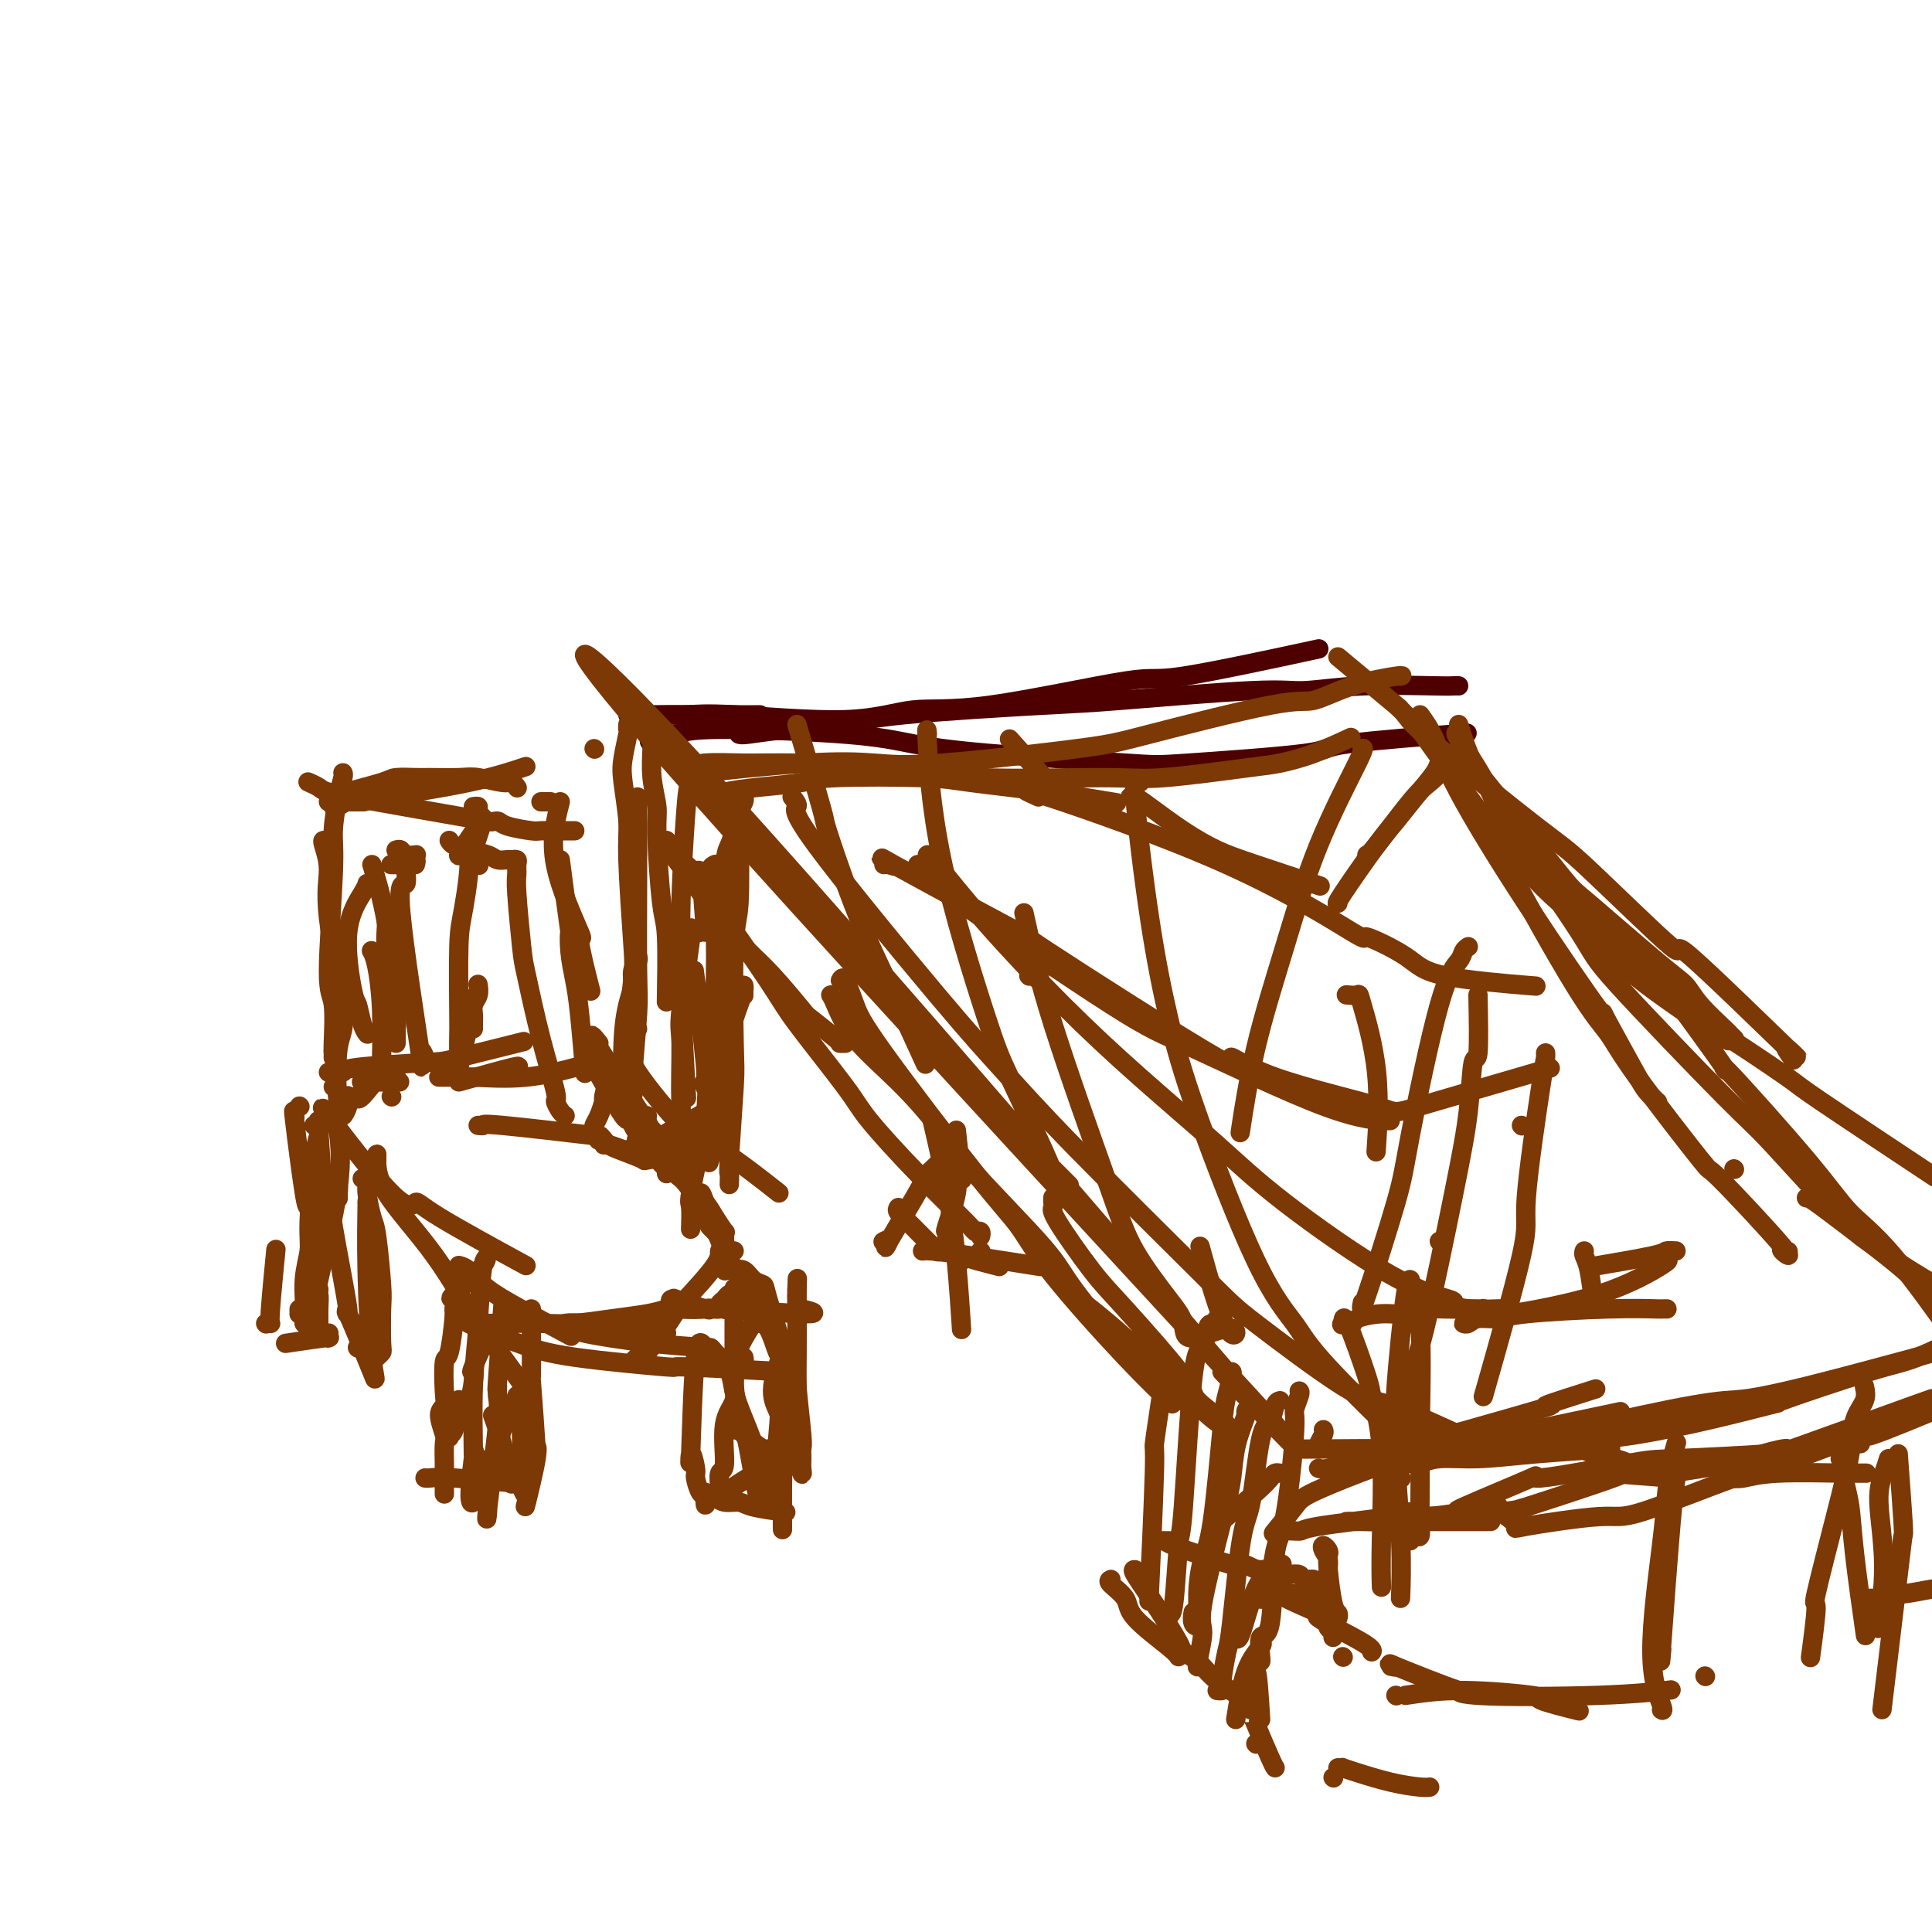 <svg viewBox='0 0 400 400' version='1.1' xmlns='http://www.w3.org/2000/svg' xmlns:xlink='http://www.w3.org/1999/xlink'><g fill='none' stroke='#4E0000' stroke-width='4' stroke-linecap='round' stroke-linejoin='round'><path d='M130,147c-0.106,-0.113 -0.212,-0.226 0,0c0.212,0.226 0.742,0.793 2,1c1.258,0.207 3.244,0.056 5,0c1.756,-0.056 3.280,-0.015 7,0c3.720,0.015 9.634,0.004 12,0c2.366,-0.004 1.183,-0.002 0,0'/><path d='M130,148c0.680,0.003 1.360,0.007 2,0c0.640,-0.007 1.240,-0.024 3,0c1.760,0.024 4.680,0.088 7,0c2.320,-0.088 4.041,-0.330 10,0c5.959,0.330 16.155,1.232 23,1c6.845,-0.232 10.340,-1.597 14,-2c3.660,-0.403 7.486,0.157 16,-1c8.514,-1.157 21.715,-4.032 28,-5c6.285,-0.968 5.654,-0.030 12,-1c6.346,-0.970 19.670,-3.849 25,-5c5.330,-1.151 2.665,-0.576 0,0'/><path d='M153,152c0.225,0.095 0.450,0.190 2,0c1.550,-0.190 4.424,-0.665 8,-1c3.576,-0.335 7.853,-0.528 11,-1c3.147,-0.472 5.165,-1.222 13,-2c7.835,-0.778 21.486,-1.585 29,-2c7.514,-0.415 8.892,-0.437 16,-1c7.108,-0.563 19.946,-1.668 27,-2c7.054,-0.332 8.325,0.107 11,0c2.675,-0.107 6.756,-0.761 12,-1c5.244,-0.239 11.653,-0.064 15,0c3.347,0.064 3.632,0.017 4,0c0.368,-0.017 0.819,-0.005 1,0c0.181,0.005 0.090,0.002 0,0'/><path d='M135,154c-0.479,-0.344 -0.959,-0.689 0,-1c0.959,-0.311 3.355,-0.589 5,-1c1.645,-0.411 2.539,-0.954 9,-1c6.461,-0.046 18.491,0.406 26,1c7.509,0.594 10.498,1.330 14,2c3.502,0.670 7.516,1.274 16,2c8.484,0.726 21.437,1.574 28,2c6.563,0.426 6.737,0.429 13,0c6.263,-0.429 18.617,-1.290 24,-2c5.383,-0.710 3.795,-1.268 9,-2c5.205,-0.732 17.201,-1.638 22,-2c4.799,-0.362 2.399,-0.181 0,0'/></g>
<g fill='none' stroke='#7C3805' stroke-width='4' stroke-linecap='round' stroke-linejoin='round'><path d='M302,155c0.072,-0.043 0.144,-0.086 0,0c-0.144,0.086 -0.504,0.300 -1,1c-0.496,0.700 -1.128,1.886 -2,3c-0.872,1.114 -1.985,2.155 -3,3c-1.015,0.845 -1.932,1.495 -4,4c-2.068,2.505 -5.288,6.867 -7,9c-1.712,2.133 -1.918,2.038 -2,2c-0.082,-0.038 -0.041,-0.019 0,0'/><path d='M299,158c-0.403,-0.110 -0.806,-0.220 -1,0c-0.194,0.220 -0.179,0.770 -1,2c-0.821,1.230 -2.479,3.139 -4,5c-1.521,1.861 -2.905,3.676 -4,5c-1.095,1.324 -1.902,2.159 -4,5c-2.098,2.841 -5.488,7.688 -7,10c-1.512,2.312 -1.146,2.089 -1,2c0.146,-0.089 0.073,-0.045 0,0'/><path d='M145,165c0.115,0.089 0.229,0.178 1,0c0.771,-0.178 2.197,-0.623 4,-1c1.803,-0.377 3.981,-0.687 7,-1c3.019,-0.313 6.877,-0.628 9,-1c2.123,-0.372 2.511,-0.800 7,-1c4.489,-0.200 13.079,-0.172 18,0c4.921,0.172 6.175,0.490 10,1c3.825,0.510 10.222,1.214 16,2c5.778,0.786 10.937,1.653 13,2c2.063,0.347 1.032,0.173 0,0'/><path d='M141,159c0.160,0.114 0.321,0.228 1,0c0.679,-0.228 1.878,-0.800 4,-1c2.122,-0.200 5.168,-0.030 8,0c2.832,0.030 5.449,-0.081 12,0c6.551,0.081 17.036,0.355 23,1c5.964,0.645 7.408,1.663 14,2c6.592,0.337 18.332,-0.005 25,0c6.668,0.005 8.264,0.358 13,0c4.736,-0.358 12.612,-1.427 17,-2c4.388,-0.573 5.290,-0.648 7,-1c1.710,-0.352 4.230,-0.979 7,-2c2.770,-1.021 5.792,-2.434 7,-3c1.208,-0.566 0.604,-0.283 0,0'/><path d='M143,161c-0.743,-0.202 -1.487,-0.404 3,-1c4.487,-0.596 14.204,-1.587 21,-2c6.796,-0.413 10.671,-0.248 14,0c3.329,0.248 6.113,0.581 14,0c7.887,-0.581 20.877,-2.074 28,-3c7.123,-0.926 8.379,-1.285 15,-3c6.621,-1.715 18.608,-4.785 25,-6c6.392,-1.215 7.191,-0.574 9,-1c1.809,-0.426 4.629,-1.918 8,-3c3.371,-1.082 7.292,-1.753 9,-2c1.708,-0.247 1.202,-0.071 1,0c-0.202,0.071 -0.101,0.035 0,0'/><path d='M253,284c12.887,13.464 25.774,26.929 1,0c-24.774,-26.929 -87.208,-94.250 -115,-126c-27.792,-31.750 -20.940,-27.929 4,-1c24.940,26.929 67.970,76.964 111,127'/><path d='M291,148c0.000,0.000 0.000,0.000 0,0c0.000,0.000 0.000,0.000 0,0'/><path d='M295,152c-1.483,-1.785 -2.967,-3.569 1,2c3.967,5.569 13.383,18.493 20,26c6.617,7.507 10.435,9.598 15,13c4.565,3.402 9.876,8.115 12,10c2.124,1.885 1.062,0.943 0,0'/><path d='M294,148c1.004,1.383 2.007,2.766 3,5c0.993,2.234 1.975,5.319 5,11c3.025,5.681 8.094,13.959 14,23c5.906,9.041 12.648,18.847 15,22c2.352,3.153 0.315,-0.346 1,1c0.685,1.346 4.091,7.536 6,11c1.909,3.464 2.322,4.202 3,5c0.678,0.798 1.622,1.657 2,2c0.378,0.343 0.189,0.172 0,0'/><path d='M359,242c0.000,0.000 0.100,0.100 0.1,0.1'/><path d='M313,179c-1.281,-1.492 -2.561,-2.985 0,2c2.561,4.985 8.964,16.446 13,23c4.036,6.554 5.705,8.200 7,10c1.295,1.800 2.215,3.753 6,9c3.785,5.247 10.433,13.788 13,17c2.567,3.212 1.052,1.096 4,4c2.948,2.904 10.357,10.830 13,14c2.643,3.170 0.519,1.584 0,1c-0.519,-0.584 0.566,-0.167 1,0c0.434,0.167 0.217,0.083 0,0'/><path d='M302,150c0.931,2.905 1.862,5.810 3,8c1.138,2.190 2.482,3.663 6,8c3.518,4.337 9.208,11.536 12,15c2.792,3.464 2.686,3.191 6,6c3.314,2.809 10.050,8.699 14,12c3.950,3.301 5.115,4.013 6,5c0.885,0.987 1.491,2.251 3,4c1.509,1.749 3.920,3.984 5,5c1.080,1.016 0.829,0.812 1,1c0.171,0.188 0.763,0.768 1,1c0.237,0.232 0.118,0.116 0,0'/><path d='M277,136c5.126,4.273 10.251,8.546 12,10c1.749,1.454 0.120,0.090 0,0c-0.120,-0.090 1.269,1.093 2,2c0.731,0.907 0.802,1.537 6,6c5.198,4.463 15.521,12.760 21,17c5.479,4.240 6.114,4.422 11,9c4.886,4.578 14.024,13.553 17,16c2.976,2.447 -0.211,-1.634 4,2c4.211,3.634 15.819,14.984 20,19c4.181,4.016 0.933,0.696 0,0c-0.933,-0.696 0.448,1.230 1,2c0.552,0.770 0.276,0.385 0,0'/><path d='M331,196c0.442,-0.020 0.884,-0.039 2,1c1.116,1.039 2.906,3.137 8,7c5.094,3.863 13.491,9.489 16,11c2.509,1.511 -0.872,-1.095 1,0c1.872,1.095 8.997,5.892 12,8c3.003,2.108 1.886,1.529 7,5c5.114,3.471 16.461,10.992 21,14c4.539,3.008 2.269,1.504 0,0'/><path d='M273,304c0.487,0.125 0.975,0.251 2,0c1.025,-0.251 2.589,-0.877 3,-1c0.411,-0.123 -0.329,0.257 8,-2c8.329,-2.257 25.727,-7.151 32,-9c6.273,-1.849 1.420,-0.652 2,-1c0.580,-0.348 6.594,-2.242 9,-3c2.406,-0.758 1.203,-0.379 0,0'/><path d='M268,300c1.016,-0.005 2.032,-0.009 2,0c-0.032,0.009 -1.114,0.033 3,0c4.114,-0.033 13.422,-0.122 18,0c4.578,0.122 4.425,0.456 12,-1c7.575,-1.456 22.879,-4.702 29,-6c6.121,-1.298 3.061,-0.649 0,0'/><path d='M289,303c0.393,-0.343 0.787,-0.686 1,-1c0.213,-0.314 0.247,-0.599 2,-1c1.753,-0.401 5.226,-0.916 8,-1c2.774,-0.084 4.849,0.264 12,-1c7.151,-1.264 19.378,-4.140 28,-6c8.622,-1.860 13.638,-2.703 17,-3c3.362,-0.297 5.071,-0.048 17,-3c11.929,-2.952 34.078,-9.106 41,-11c6.922,-1.894 -1.382,0.472 2,-1c3.382,-1.472 18.449,-6.781 24,-9c5.551,-2.219 1.586,-1.348 0,-1c-1.586,0.348 -0.793,0.174 0,0'/><path d='M303,299c0.085,-0.141 0.170,-0.281 1,0c0.830,0.281 2.405,0.985 4,1c1.595,0.015 3.210,-0.658 8,-1c4.790,-0.342 12.757,-0.354 23,-2c10.243,-1.646 22.763,-4.927 27,-6c4.237,-1.073 0.191,0.062 3,-1c2.809,-1.062 12.474,-4.320 18,-6c5.526,-1.680 6.914,-1.780 10,-3c3.086,-1.220 7.869,-3.559 12,-6c4.131,-2.441 7.609,-4.983 9,-6c1.391,-1.017 0.696,-0.508 0,0'/><path d='M374,248c0.167,-0.085 0.335,-0.171 2,1c1.665,1.171 4.829,3.597 8,6c3.171,2.403 6.350,4.782 9,7c2.650,2.218 4.772,4.275 7,6c2.228,1.725 4.561,3.118 7,6c2.439,2.882 4.982,7.252 6,9c1.018,1.748 0.509,0.874 0,0'/><path d='M302,152c-0.492,-0.309 -0.985,-0.618 0,1c0.985,1.618 3.447,5.162 5,8c1.553,2.838 2.196,4.970 6,11c3.804,6.030 10.769,15.960 14,21c3.231,5.040 2.729,5.191 8,11c5.271,5.809 16.314,17.274 22,23c5.686,5.726 6.013,5.711 10,10c3.987,4.289 11.632,12.881 16,17c4.368,4.119 5.460,3.764 6,4c0.540,0.236 0.530,1.064 5,4c4.470,2.936 13.420,7.982 17,10c3.580,2.018 1.790,1.009 0,0'/><path d='M344,203c5.806,7.962 11.613,15.923 13,18c1.387,2.077 -1.644,-1.731 1,1c2.644,2.731 10.963,12.003 16,18c5.037,5.997 6.794,8.721 9,11c2.206,2.279 4.863,4.114 9,9c4.137,4.886 9.753,12.825 12,16c2.247,3.175 1.123,1.588 0,0'/><path d='M165,150c2.060,6.920 4.120,13.841 5,17c0.880,3.159 0.580,2.558 1,4c0.420,1.442 1.560,4.928 3,9c1.440,4.072 3.180,8.731 5,13c1.820,4.269 3.721,8.149 6,13c2.279,4.851 4.937,10.672 6,13c1.063,2.328 0.532,1.164 0,0'/><path d='M192,152c-0.093,-0.977 -0.186,-1.953 0,2c0.186,3.953 0.649,12.836 3,24c2.351,11.164 6.588,24.610 9,32c2.412,7.390 2.997,8.723 5,13c2.003,4.277 5.423,11.497 7,15c1.577,3.503 1.309,3.289 2,4c0.691,0.711 2.340,2.346 3,3c0.660,0.654 0.330,0.327 0,0'/><path d='M212,189c1.422,6.480 2.844,12.959 6,23c3.156,10.041 8.047,23.643 11,32c2.953,8.357 3.970,11.467 6,15c2.030,3.533 5.073,7.487 7,10c1.927,2.513 2.736,3.585 3,5c0.264,1.415 -0.018,3.175 2,3c2.018,-0.175 6.335,-2.284 8,-2c1.665,0.284 0.679,2.961 -1,0c-1.679,-2.961 -4.051,-11.560 -5,-15c-0.949,-3.440 -0.474,-1.720 0,0'/><path d='M236,162c-0.668,-1.030 -1.336,-2.060 -1,3c0.336,5.060 1.675,16.211 3,25c1.325,8.789 2.635,15.217 4,21c1.365,5.783 2.785,10.922 6,20c3.215,9.078 8.223,22.096 12,30c3.777,7.904 6.322,10.696 8,13c1.678,2.304 2.490,4.120 7,9c4.510,4.880 12.717,12.823 16,16c3.283,3.177 1.641,1.589 0,0'/><path d='M164,165c0.633,0.771 1.266,1.541 1,2c-0.266,0.459 -1.431,0.606 4,8c5.431,7.394 17.458,22.036 25,31c7.542,8.964 10.601,12.248 14,16c3.399,3.752 7.140,7.970 15,16c7.860,8.030 19.839,19.873 26,26c6.161,6.127 6.505,6.540 11,10c4.495,3.460 13.143,9.969 18,13c4.857,3.031 5.923,2.585 10,4c4.077,1.415 11.165,4.690 14,6c2.835,1.310 1.418,0.655 0,0'/><path d='M213,202c0.000,0.000 0.100,0.100 0.1,0.1'/><path d='M298,257c0.000,0.000 0.100,0.100 0.1,0.1'/><path d='M190,179c0.906,0.754 1.813,1.509 2,2c0.187,0.491 -0.344,0.720 7,6c7.344,5.280 22.565,15.611 31,21c8.435,5.389 10.086,5.836 17,9c6.914,3.164 19.092,9.044 27,12c7.908,2.956 11.545,2.987 13,3c1.455,0.013 0.727,0.006 0,0'/><path d='M192,177c0.098,-0.094 0.196,-0.188 2,2c1.804,2.188 5.315,6.659 10,12c4.685,5.341 10.545,11.552 16,17c5.455,5.448 10.507,10.132 16,15c5.493,4.868 11.428,9.920 16,14c4.572,4.080 7.781,7.188 14,12c6.219,4.812 15.449,11.328 22,15c6.551,3.672 10.425,4.501 12,5c1.575,0.499 0.853,0.670 1,1c0.147,0.330 1.163,0.820 3,1c1.837,0.180 4.495,0.048 6,0c1.505,-0.048 1.859,-0.014 2,0c0.141,0.014 0.071,0.007 0,0'/><path d='M183,179c0.112,-0.108 0.223,-0.216 1,0c0.777,0.216 2.219,0.754 1,0c-1.219,-0.754 -5.099,-2.802 0,0c5.099,2.802 19.177,10.452 24,13c4.823,2.548 0.391,-0.008 8,5c7.609,5.008 27.260,17.580 35,22c7.740,4.420 3.571,0.689 3,0c-0.571,-0.689 2.458,1.663 9,4c6.542,2.337 16.599,4.657 21,6c4.401,1.343 3.146,1.708 9,0c5.854,-1.708 18.815,-5.488 24,-7c5.185,-1.512 2.592,-0.756 0,0'/><path d='M215,165c-2.565,-1.162 -5.130,-2.324 2,0c7.130,2.324 23.955,8.135 37,14c13.045,5.865 22.311,11.786 26,14c3.689,2.214 1.801,0.723 3,1c1.199,0.277 5.486,2.322 8,4c2.514,1.678 3.254,2.990 8,4c4.746,1.010 13.499,1.717 17,2c3.501,0.283 1.751,0.141 0,0'/><path d='M234,165c0.249,-0.103 0.498,-0.206 1,0c0.502,0.206 1.257,0.721 3,2c1.743,1.279 4.472,3.321 7,5c2.528,1.679 4.853,2.997 7,4c2.147,1.003 4.117,1.693 8,3c3.883,1.307 9.681,3.231 12,4c2.319,0.769 1.160,0.385 0,0'/><path d='M209,153c4.525,5.070 9.049,10.140 11,12c1.951,1.860 1.327,0.509 1,0c-0.327,-0.509 -0.357,-0.175 2,1c2.357,1.175 7.102,3.193 9,4c1.898,0.807 0.949,0.404 0,0'/><path d='M135,151c-0.009,0.222 -0.017,0.443 0,1c0.017,0.557 0.060,1.448 0,3c-0.060,1.552 -0.223,3.764 0,6c0.223,2.236 0.830,4.496 1,6c0.170,1.504 -0.098,2.251 0,6c0.098,3.749 0.562,10.500 1,14c0.438,3.500 0.849,3.750 1,7c0.151,3.250 0.043,9.500 0,12c-0.043,2.500 -0.022,1.250 0,0'/><path d='M130,150c-0.028,0.436 -0.056,0.871 0,1c0.056,0.129 0.196,-0.050 0,1c-0.196,1.050 -0.729,3.328 -1,5c-0.271,1.672 -0.282,2.739 0,5c0.282,2.261 0.855,5.716 1,8c0.145,2.284 -0.140,3.396 0,8c0.140,4.604 0.703,12.702 1,17c0.297,4.298 0.328,4.798 0,8c-0.328,3.202 -1.016,9.106 -1,12c0.016,2.894 0.735,2.779 1,3c0.265,0.221 0.076,0.777 0,1c-0.076,0.223 -0.038,0.111 0,0'/><path d='M132,165c-0.000,0.351 -0.000,0.702 0,1c0.000,0.298 0.001,0.542 0,2c-0.001,1.458 -0.004,4.132 0,6c0.004,1.868 0.016,2.932 0,8c-0.016,5.068 -0.061,14.139 0,19c0.061,4.861 0.226,5.513 0,9c-0.226,3.487 -0.845,9.810 -1,13c-0.155,3.190 0.154,3.247 0,4c-0.154,0.753 -0.772,2.203 -1,3c-0.228,0.797 -0.065,0.942 0,1c0.065,0.058 0.033,0.029 0,0'/><path d='M132,198c0.119,0.266 0.238,0.532 0,1c-0.238,0.468 -0.834,1.140 -1,2c-0.166,0.860 0.099,1.910 0,3c-0.099,1.090 -0.563,2.220 -1,4c-0.437,1.780 -0.849,4.210 -1,8c-0.151,3.790 -0.043,8.940 0,11c0.043,2.060 0.022,1.030 0,0'/><path d='M124,236c-0.115,0.033 -0.230,0.065 0,0c0.230,-0.065 0.806,-0.228 1,0c0.194,0.228 0.007,0.847 0,1c-0.007,0.153 0.166,-0.159 1,0c0.834,0.159 2.329,0.789 3,1c0.671,0.211 0.520,0.004 1,0c0.480,-0.004 1.593,0.195 3,0c1.407,-0.195 3.109,-0.784 4,-1c0.891,-0.216 0.971,-0.058 1,0c0.029,0.058 0.008,0.017 0,0c-0.008,-0.017 -0.004,-0.008 0,0'/><path d='M132,236c-0.209,-0.010 -0.417,-0.021 0,0c0.417,0.021 1.460,0.072 2,0c0.540,-0.072 0.576,-0.268 1,0c0.424,0.268 1.237,1.000 2,1c0.763,0.000 1.475,-0.731 2,-1c0.525,-0.269 0.864,-0.077 1,0c0.136,0.077 0.068,0.038 0,0'/><path d='M128,224c-0.025,-0.386 -0.049,-0.772 0,-1c0.049,-0.228 0.172,-0.298 0,0c-0.172,0.298 -0.637,0.965 -1,1c-0.363,0.035 -0.623,-0.562 -1,0c-0.377,0.562 -0.871,2.283 -1,3c-0.129,0.717 0.108,0.431 0,1c-0.108,0.569 -0.562,1.994 -1,3c-0.438,1.006 -0.861,1.593 -1,2c-0.139,0.407 0.004,0.634 0,1c-0.004,0.366 -0.156,0.870 0,1c0.156,0.130 0.622,-0.116 1,0c0.378,0.116 0.670,0.592 1,1c0.330,0.408 0.700,0.747 1,1c0.300,0.253 0.531,0.422 2,1c1.469,0.578 4.177,1.567 5,2c0.823,0.433 -0.240,0.309 2,0c2.240,-0.309 7.783,-0.803 10,-1c2.217,-0.197 1.109,-0.099 0,0'/><path d='M132,237c-0.184,-0.017 -0.369,-0.033 0,0c0.369,0.033 1.291,0.117 2,0c0.709,-0.117 1.207,-0.435 2,-1c0.793,-0.565 1.883,-1.378 3,-2c1.117,-0.622 2.262,-1.052 4,-2c1.738,-0.948 4.068,-2.414 5,-3c0.932,-0.586 0.466,-0.293 0,0'/><path d='M146,235c-0.006,-0.440 -0.012,-0.881 0,-1c0.012,-0.119 0.042,0.083 0,0c-0.042,-0.083 -0.155,-0.449 0,-1c0.155,-0.551 0.577,-1.285 1,-2c0.423,-0.715 0.845,-1.411 1,-2c0.155,-0.589 0.042,-1.072 0,-2c-0.042,-0.928 -0.012,-2.302 0,-3c0.012,-0.698 0.007,-0.720 0,-1c-0.007,-0.280 -0.017,-0.817 0,-1c0.017,-0.183 0.061,-0.011 0,0c-0.061,0.011 -0.227,-0.137 0,1c0.227,1.137 0.845,3.559 1,5c0.155,1.441 -0.155,1.899 0,3c0.155,1.101 0.774,2.844 1,4c0.226,1.156 0.060,1.726 0,2c-0.060,0.274 -0.015,0.254 0,0c0.015,-0.254 0.000,-0.740 0,-1c-0.000,-0.260 0.015,-0.295 0,-1c-0.015,-0.705 -0.060,-2.082 0,-3c0.060,-0.918 0.223,-1.378 0,-2c-0.223,-0.622 -0.833,-1.407 -1,-2c-0.167,-0.593 0.110,-0.994 0,-1c-0.110,-0.006 -0.607,0.383 -1,0c-0.393,-0.383 -0.684,-1.538 -1,-2c-0.316,-0.462 -0.658,-0.231 -1,0'/><path d='M146,225c-0.622,-1.556 -0.178,-0.444 0,0c0.178,0.444 0.089,0.222 0,0'/><path d='M149,227c0.119,-0.007 0.238,-0.014 0,0c-0.238,0.014 -0.832,0.048 -1,0c-0.168,-0.048 0.091,-0.177 0,0c-0.091,0.177 -0.533,0.661 -1,0c-0.467,-0.661 -0.960,-2.466 -1,-3c-0.040,-0.534 0.374,0.202 0,-4c-0.374,-4.202 -1.535,-13.344 -2,-17c-0.465,-3.656 -0.232,-1.828 0,0'/><path d='M146,158c-0.218,0.138 -0.436,0.276 -1,1c-0.564,0.724 -1.473,2.032 -2,3c-0.527,0.968 -0.674,1.594 -1,6c-0.326,4.406 -0.833,12.592 -1,18c-0.167,5.408 0.007,8.037 0,10c-0.007,1.963 -0.194,3.259 0,9c0.194,5.741 0.770,15.926 1,20c0.230,4.074 0.115,2.037 0,0'/><path d='M151,168c-0.136,-0.234 -0.271,-0.467 0,0c0.271,0.467 0.949,1.635 1,3c0.051,1.365 -0.523,2.928 -1,4c-0.477,1.072 -0.856,1.654 -1,6c-0.144,4.346 -0.053,12.456 0,18c0.053,5.544 0.067,8.523 0,11c-0.067,2.477 -0.214,4.454 0,8c0.214,3.546 0.789,8.662 1,11c0.211,2.338 0.057,1.899 0,2c-0.057,0.101 -0.016,0.743 0,1c0.016,0.257 0.008,0.128 0,0'/><path d='M154,165c-0.030,-0.065 -0.060,-0.130 0,0c0.060,0.130 0.208,0.455 0,1c-0.208,0.545 -0.774,1.309 -1,2c-0.226,0.691 -0.112,1.310 0,5c0.112,3.690 0.222,10.451 0,14c-0.222,3.549 -0.778,3.888 -1,9c-0.222,5.112 -0.112,14.999 0,20c0.112,5.001 0.226,5.116 0,9c-0.226,3.884 -0.793,11.536 -1,15c-0.207,3.464 -0.056,2.740 0,3c0.056,0.260 0.016,1.503 0,2c-0.016,0.497 -0.008,0.249 0,0'/><path d='M148,194c0.086,-0.421 0.173,-0.842 0,-1c-0.173,-0.158 -0.605,-0.053 -1,0c-0.395,0.053 -0.755,0.052 -1,0c-0.245,-0.052 -0.377,-0.156 -1,0c-0.623,0.156 -1.737,0.574 -2,0c-0.263,-0.574 0.326,-2.138 0,1c-0.326,3.138 -1.565,10.979 -2,15c-0.435,4.021 -0.065,4.222 0,7c0.065,2.778 -0.175,8.133 0,13c0.175,4.867 0.764,9.248 1,11c0.236,1.752 0.118,0.876 0,0'/><path d='M132,213c-0.411,0.249 -0.823,0.499 -1,1c-0.177,0.501 -0.120,1.255 0,2c0.120,0.745 0.304,1.483 0,2c-0.304,0.517 -1.095,0.813 1,4c2.095,3.188 7.077,9.267 10,12c2.923,2.733 3.787,2.120 7,4c3.213,1.880 8.775,6.251 11,8c2.225,1.749 1.112,0.874 0,0'/><path d='M242,282c0.092,0.207 0.183,0.414 0,1c-0.183,0.586 -0.641,1.550 -1,3c-0.359,1.450 -0.618,3.386 -1,6c-0.382,2.614 -0.887,5.908 -1,7c-0.113,1.092 0.166,-0.017 0,6c-0.166,6.017 -0.775,19.158 -1,24c-0.225,4.842 -0.064,1.383 0,0c0.064,-1.383 0.032,-0.692 0,0'/><path d='M252,273c0.088,-0.117 0.175,-0.235 0,0c-0.175,0.235 -0.614,0.821 -1,1c-0.386,0.179 -0.719,-0.051 -1,1c-0.281,1.051 -0.509,3.383 -1,4c-0.491,0.617 -1.246,-0.479 -2,6c-0.754,6.479 -1.509,20.534 -2,27c-0.491,6.466 -0.719,5.341 -1,8c-0.281,2.659 -0.614,9.100 -1,12c-0.386,2.900 -0.825,2.257 -1,2c-0.175,-0.257 -0.088,-0.129 0,0'/><path d='M240,319c0.243,-0.002 0.487,-0.004 1,0c0.513,0.004 1.296,0.014 1,0c-0.296,-0.014 -1.669,-0.052 1,1c2.669,1.052 9.381,3.192 12,4c2.619,0.808 1.144,0.283 1,0c-0.144,-0.283 1.044,-0.323 2,0c0.956,0.323 1.680,1.010 3,1c1.320,-0.010 3.234,-0.717 4,-1c0.766,-0.283 0.383,-0.141 0,0'/><path d='M269,288c0.125,0.106 0.251,0.212 0,1c-0.251,0.788 -0.878,2.258 -1,3c-0.122,0.742 0.261,0.755 0,5c-0.261,4.245 -1.166,12.721 -2,17c-0.834,4.279 -1.596,4.362 -2,8c-0.404,3.638 -0.448,10.831 -1,14c-0.552,3.169 -1.612,2.313 -2,3c-0.388,0.687 -0.104,2.916 0,4c0.104,1.084 0.030,1.024 0,1c-0.030,-0.024 -0.015,-0.012 0,0'/><path d='M265,290c-0.357,0.107 -0.714,0.214 -1,1c-0.286,0.786 -0.500,2.252 -1,3c-0.500,0.748 -1.285,0.777 -2,4c-0.715,3.223 -1.358,9.641 -2,13c-0.642,3.359 -1.281,3.660 -2,8c-0.719,4.340 -1.517,12.718 -2,17c-0.483,4.282 -0.652,4.468 -1,6c-0.348,1.532 -0.877,4.411 -1,6c-0.123,1.589 0.159,1.889 0,2c-0.159,0.111 -0.760,0.032 -1,0c-0.240,-0.032 -0.120,-0.016 0,0'/><path d='M265,316c0.007,-0.100 0.015,-0.199 0,0c-0.015,0.199 -0.051,0.697 0,1c0.051,0.303 0.189,0.412 0,1c-0.189,0.588 -0.706,1.657 -1,3c-0.294,1.343 -0.366,2.962 -1,4c-0.634,1.038 -1.830,1.495 -3,4c-1.170,2.505 -2.315,7.059 -3,9c-0.685,1.941 -0.910,1.269 -1,1c-0.090,-0.269 -0.045,-0.134 0,0'/><path d='M235,325c-0.304,-0.028 -0.609,-0.055 0,1c0.609,1.055 2.130,3.194 4,6c1.870,2.806 4.089,6.280 5,8c0.911,1.720 0.515,1.688 1,2c0.485,0.313 1.852,0.970 3,2c1.148,1.030 2.078,2.431 4,4c1.922,1.569 4.835,3.305 6,4c1.165,0.695 0.583,0.347 0,0'/><path d='M230,327c-0.332,0.160 -0.663,0.320 0,1c0.663,0.680 2.321,1.881 3,3c0.679,1.119 0.378,2.156 2,4c1.622,1.844 5.168,4.497 7,6c1.832,1.503 1.952,1.858 2,2c0.048,0.142 0.024,0.071 0,0'/><path d='M255,284c0.095,0.042 0.191,0.084 0,1c-0.191,0.916 -0.668,2.707 -1,4c-0.332,1.293 -0.519,2.088 -1,7c-0.481,4.912 -1.257,13.941 -2,19c-0.743,5.059 -1.453,6.147 -2,8c-0.547,1.853 -0.931,4.472 -1,7c-0.069,2.528 0.177,4.966 0,6c-0.177,1.034 -0.779,0.663 -1,0c-0.221,-0.663 -0.063,-1.618 0,-2c0.063,-0.382 0.032,-0.191 0,0'/><path d='M258,293c-0.055,-0.400 -0.109,-0.801 0,-1c0.109,-0.199 0.382,-0.197 0,1c-0.382,1.197 -1.418,3.591 -2,6c-0.582,2.409 -0.710,4.835 -1,7c-0.290,2.165 -0.743,4.069 -2,9c-1.257,4.931 -3.317,12.890 -4,17c-0.683,4.110 0.013,4.370 0,6c-0.013,1.630 -0.734,4.631 -1,6c-0.266,1.369 -0.076,1.105 0,1c0.076,-0.105 0.038,-0.053 0,0'/><path d='M265,305c-0.352,-0.062 -0.705,-0.124 -1,0c-0.295,0.124 -0.533,0.435 -1,1c-0.467,0.565 -1.164,1.383 -3,3c-1.836,1.617 -4.810,4.033 -6,5c-1.190,0.967 -0.595,0.483 0,0'/><path d='M149,180c0.111,-0.422 0.222,-0.843 0,-1c-0.222,-0.157 -0.779,-0.048 -1,0c-0.221,0.048 -0.108,0.035 0,0c0.108,-0.035 0.212,-0.092 0,0c-0.212,0.092 -0.739,0.332 -1,1c-0.261,0.668 -0.255,1.764 0,3c0.255,1.236 0.760,2.614 1,7c0.240,4.386 0.214,11.782 0,16c-0.214,4.218 -0.618,5.260 -1,10c-0.382,4.740 -0.743,13.180 -1,17c-0.257,3.820 -0.409,3.021 -1,5c-0.591,1.979 -1.622,6.737 -2,9c-0.378,2.263 -0.102,2.032 0,3c0.102,0.968 0.029,3.134 0,4c-0.029,0.866 -0.015,0.433 0,0'/><path d='M154,206c0.000,0.084 0.001,0.168 0,0c-0.001,-0.168 -0.002,-0.589 0,-1c0.002,-0.411 0.008,-0.814 0,-1c-0.008,-0.186 -0.030,-0.155 0,0c0.030,0.155 0.111,0.436 0,1c-0.111,0.564 -0.415,1.413 -1,3c-0.585,1.587 -1.449,3.911 -2,7c-0.551,3.089 -0.787,6.941 -1,10c-0.213,3.059 -0.404,5.324 -1,8c-0.596,2.676 -1.599,5.765 -2,7c-0.401,1.235 -0.201,0.618 0,0'/><path d='M146,192c-0.334,-4.673 -0.667,-9.346 -1,-11c-0.333,-1.654 -0.665,-0.287 -1,0c-0.335,0.287 -0.672,-0.504 -1,-1c-0.328,-0.496 -0.648,-0.698 -1,-1c-0.352,-0.302 -0.735,-0.704 -1,-1c-0.265,-0.296 -0.411,-0.485 -1,-1c-0.589,-0.515 -1.621,-1.357 -2,-2c-0.379,-0.643 -0.104,-1.089 0,-1c0.104,0.089 0.037,0.712 0,1c-0.037,0.288 -0.044,0.243 2,3c2.044,2.757 6.140,8.318 9,12c2.860,3.682 4.483,5.484 6,7c1.517,1.516 2.929,2.746 5,5c2.071,2.254 4.803,5.532 6,7c1.197,1.468 0.860,1.125 2,2c1.140,0.875 3.756,2.966 5,4c1.244,1.034 1.117,1.009 1,1c-0.117,-0.009 -0.224,-0.002 0,0c0.224,0.002 0.778,0.001 1,0c0.222,-0.001 0.111,-0.000 0,0'/><path d='M138,175c0.288,0.170 0.577,0.340 1,1c0.423,0.660 0.982,1.811 2,3c1.018,1.189 2.497,2.416 6,7c3.503,4.584 9.030,12.524 12,17c2.970,4.476 3.385,5.486 6,9c2.615,3.514 7.432,9.530 10,13c2.568,3.470 2.888,4.393 5,7c2.112,2.607 6.016,6.898 10,11c3.984,4.102 8.048,8.013 10,10c1.952,1.987 1.791,2.048 2,2c0.209,-0.048 0.787,-0.205 1,0c0.213,0.205 0.061,0.773 0,1c-0.061,0.227 -0.030,0.114 0,0'/><path d='M172,206c0.185,0.264 0.371,0.529 1,2c0.629,1.471 1.702,4.150 4,7c2.298,2.850 5.823,5.871 9,9c3.177,3.129 6.007,6.365 8,9c1.993,2.635 3.151,4.668 7,9c3.849,4.332 10.390,10.964 14,15c3.610,4.036 4.290,5.475 6,8c1.710,2.525 4.451,6.135 8,10c3.549,3.865 7.907,7.985 10,10c2.093,2.015 1.920,1.927 2,2c0.080,0.073 0.413,0.308 1,1c0.587,0.692 1.427,1.840 2,2c0.573,0.160 0.878,-0.669 1,-1c0.122,-0.331 0.061,-0.166 0,0'/><path d='M218,248c0.005,-0.088 0.010,-0.176 0,0c-0.010,0.176 -0.034,0.617 0,1c0.034,0.383 0.126,0.708 0,1c-0.126,0.292 -0.470,0.550 1,3c1.470,2.450 4.756,7.090 7,10c2.244,2.910 3.448,4.089 7,8c3.552,3.911 9.451,10.553 12,14c2.549,3.447 1.748,3.700 3,5c1.252,1.300 4.558,3.646 6,5c1.442,1.354 1.020,1.716 1,2c-0.020,0.284 0.361,0.488 0,0c-0.361,-0.488 -1.464,-1.670 -2,-2c-0.536,-0.330 -0.504,0.190 -4,-3c-3.496,-3.190 -10.518,-10.090 -16,-15c-5.482,-4.910 -9.423,-7.832 -11,-9c-1.577,-1.168 -0.788,-0.584 0,0'/><path d='M174,203c0.241,-0.446 0.482,-0.891 1,0c0.518,0.891 1.311,3.120 2,5c0.689,1.880 1.272,3.413 6,10c4.728,6.587 13.601,18.228 19,25c5.399,6.772 7.325,8.674 9,11c1.675,2.326 3.098,5.077 7,10c3.902,4.923 10.281,12.018 15,17c4.719,4.982 7.777,7.852 9,9c1.223,1.148 0.612,0.574 0,0'/><path d='M290,306c0.000,0.000 0.100,0.100 0.1,0.1'/><path d='M278,305c0.000,0.000 0.100,0.100 0.1,0.1'/><path d='M346,306c-5.417,-0.417 -10.833,-0.833 -13,-1c-2.167,-0.167 -1.083,-0.083 0,0'/><path d='M292,313c-0.085,0.229 -0.170,0.458 -4,1c-3.830,0.542 -11.405,1.396 -15,2c-3.595,0.604 -3.210,0.956 -4,1c-0.790,0.044 -2.755,-0.220 -4,0c-1.245,0.220 -1.772,0.924 -1,0c0.772,-0.924 2.841,-3.477 4,-5c1.159,-1.523 1.408,-2.016 6,-4c4.592,-1.984 13.528,-5.457 19,-7c5.472,-1.543 7.482,-1.154 10,-1c2.518,0.154 5.546,0.074 10,0c4.454,-0.074 10.336,-0.141 13,0c2.664,0.141 2.110,0.492 4,1c1.890,0.508 6.225,1.175 7,2c0.775,0.825 -2.010,1.807 -2,2c0.010,0.193 2.816,-0.405 -1,1c-3.816,1.405 -14.253,4.811 -18,6c-3.747,1.189 -0.804,0.161 0,0c0.804,-0.161 -0.530,0.545 -5,1c-4.470,0.455 -12.076,0.658 -16,1c-3.924,0.342 -4.166,0.824 -6,1c-1.834,0.176 -5.261,0.045 -7,0c-1.739,-0.045 -1.792,-0.005 -2,0c-0.208,0.005 -0.572,-0.023 -1,0c-0.428,0.023 -0.919,0.099 2,0c2.919,-0.099 9.247,-0.373 15,-1c5.753,-0.627 10.929,-1.608 13,-2c2.071,-0.392 1.035,-0.196 0,0'/><path d='M358,306c0.860,0.113 1.720,0.226 3,0c1.280,-0.226 2.981,-0.793 7,-1c4.019,-0.207 10.356,-0.056 13,0c2.644,0.056 1.597,0.015 2,0c0.403,-0.015 2.258,-0.004 3,0c0.742,0.004 0.371,0.002 0,0'/><path d='M304,312c0.558,-0.188 1.116,-0.376 0,0c-1.116,0.376 -3.906,1.317 -1,0c2.906,-1.317 11.506,-4.892 14,-6c2.494,-1.108 -1.120,0.250 2,0c3.120,-0.250 12.974,-2.109 18,-3c5.026,-0.891 5.222,-0.813 10,-1c4.778,-0.187 14.136,-0.638 19,-1c4.864,-0.362 5.233,-0.636 8,-1c2.767,-0.364 7.934,-0.818 10,-1c2.066,-0.182 1.033,-0.091 0,0'/><path d='M383,298c-0.045,-0.192 -0.089,-0.384 -1,0c-0.911,0.384 -2.688,1.343 -5,2c-2.312,0.657 -5.159,1.013 -7,1c-1.841,-0.013 -2.678,-0.395 -4,0c-1.322,0.395 -3.131,1.565 -4,2c-0.869,0.435 -0.798,0.134 -1,0c-0.202,-0.134 -0.676,-0.099 -1,0c-0.324,0.099 -0.499,0.264 1,0c1.499,-0.264 4.673,-0.956 9,-2c4.327,-1.044 9.808,-2.441 12,-3c2.192,-0.559 1.096,-0.279 0,0'/><path d='M403,291c-6.217,2.567 -12.435,5.133 -15,6c-2.565,0.867 -1.478,0.034 -2,0c-0.522,-0.034 -2.652,0.731 -6,2c-3.348,1.269 -7.915,3.041 -11,4c-3.085,0.959 -4.688,1.107 -10,3c-5.312,1.893 -14.335,5.533 -19,7c-4.665,1.467 -4.974,0.760 -9,1c-4.026,0.240 -11.770,1.425 -15,2c-3.230,0.575 -1.947,0.539 -2,0c-0.053,-0.539 -1.444,-1.583 -2,-2c-0.556,-0.417 -0.278,-0.209 0,0'/><path d='M400,290c-0.842,0.161 -1.684,0.322 -1,0c0.684,-0.322 2.894,-1.128 -3,1c-5.894,2.128 -19.893,7.191 -25,9c-5.107,1.809 -1.321,0.366 -1,0c0.321,-0.366 -2.821,0.345 -5,1c-2.179,0.655 -3.394,1.253 -7,2c-3.606,0.747 -9.602,1.642 -12,2c-2.398,0.358 -1.199,0.179 0,0'/><path d='M308,315c0.718,0.000 1.435,0.000 -1,0c-2.435,0.000 -8.024,0.000 -11,0c-2.976,0.000 -3.340,0.000 -4,0c-0.660,0.000 -1.617,0.000 -2,0c-0.383,0.000 -0.191,0.000 0,0'/><path d='M290,303c0.350,0.009 0.700,0.017 1,0c0.300,-0.017 0.549,-0.060 1,0c0.451,0.060 1.104,0.223 2,0c0.896,-0.223 2.036,-0.830 4,-1c1.964,-0.170 4.753,0.099 8,0c3.247,-0.099 6.951,-0.565 12,-1c5.049,-0.435 11.443,-0.839 14,-1c2.557,-0.161 1.279,-0.081 0,0'/><path d='M328,259c-0.091,0.249 -0.182,0.498 0,1c0.182,0.502 0.636,1.258 1,3c0.364,1.742 0.636,4.469 1,6c0.364,1.531 0.818,1.866 1,2c0.182,0.134 0.091,0.067 0,0'/><path d='M304,196c-0.385,0.269 -0.770,0.539 -1,1c-0.230,0.461 -0.304,1.114 -1,2c-0.696,0.886 -2.015,2.006 -4,9c-1.985,6.994 -4.637,19.863 -6,27c-1.363,7.137 -1.438,8.542 -3,14c-1.562,5.458 -4.613,14.970 -6,19c-1.387,4.030 -1.111,2.580 -1,2c0.111,-0.580 0.055,-0.290 0,0'/><path d='M282,155c0.313,-0.156 0.626,-0.313 -1,3c-1.626,3.313 -5.193,10.095 -8,17c-2.807,6.905 -4.856,13.933 -7,21c-2.144,7.067 -4.385,14.172 -6,21c-1.615,6.828 -2.604,13.379 -3,16c-0.396,2.621 -0.198,1.310 0,0'/><path d='M279,206c-0.221,-0.021 -0.441,-0.042 0,0c0.441,0.042 1.544,0.147 2,0c0.456,-0.147 0.267,-0.544 1,2c0.733,2.544 2.390,8.031 3,14c0.610,5.969 0.174,12.420 0,15c-0.174,2.580 -0.087,1.290 0,0'/><path d='M274,296c0.113,0.226 0.226,0.452 0,1c-0.226,0.548 -0.792,1.417 -1,2c-0.208,0.583 -0.060,0.881 0,1c0.060,0.119 0.030,0.060 0,0'/><path d='M306,206c0.096,5.066 0.192,10.133 0,12c-0.192,1.867 -0.671,0.535 -1,2c-0.329,1.465 -0.508,5.728 -1,10c-0.492,4.272 -1.298,8.552 -3,17c-1.702,8.448 -4.298,21.062 -6,28c-1.702,6.938 -2.508,8.200 -3,11c-0.492,2.800 -0.671,7.138 -1,9c-0.329,1.862 -0.808,1.246 -1,1c-0.192,-0.246 -0.096,-0.123 0,0'/><path d='M320,218c0.015,0.399 0.031,0.798 0,1c-0.031,0.202 -0.108,0.206 -1,6c-0.892,5.794 -2.600,17.378 -3,23c-0.400,5.622 0.508,5.283 -1,12c-1.508,6.717 -5.431,20.491 -7,26c-1.569,5.509 -0.785,2.755 0,0'/><path d='M315,233c0.000,0.000 0.100,0.100 0.1,0.1'/><path d='M199,261c0.000,0.111 0.000,0.222 0,0c0.000,-0.222 0.000,-0.778 0,-1c-0.000,-0.222 0.000,-0.111 0,0'/><path d='M198,234c0.388,3.681 0.776,7.362 1,9c0.224,1.638 0.284,1.232 0,1c-0.284,-0.232 -0.913,-0.289 -1,0c-0.087,0.289 0.369,0.925 0,3c-0.369,2.075 -1.563,5.589 -2,7c-0.437,1.411 -0.117,0.718 0,1c0.117,0.282 0.032,1.537 0,2c-0.032,0.463 -0.009,0.132 0,0c0.009,-0.132 0.005,-0.066 0,0'/><path d='M197,237c-0.015,-0.095 -0.031,-0.190 0,0c0.031,0.190 0.108,0.667 -1,2c-1.108,1.333 -3.400,3.524 -4,4c-0.600,0.476 0.494,-0.762 -1,2c-1.494,2.762 -5.576,9.524 -7,12c-1.424,2.476 -0.191,0.667 0,0c0.191,-0.667 -0.660,-0.190 -1,0c-0.340,0.190 -0.170,0.095 0,0'/><path d='M186,250c-0.178,0.245 -0.356,0.490 0,1c0.356,0.510 1.244,1.286 2,2c0.756,0.714 1.378,1.367 2,2c0.622,0.633 1.244,1.247 2,2c0.756,0.753 1.644,1.644 2,2c0.356,0.356 0.178,0.178 0,0'/><path d='M203,259c0.000,0.000 0.100,0.100 0.1,0.1'/><path d='M197,259c0.518,-0.054 1.036,-0.107 1,0c-0.036,0.107 -0.625,0.375 1,1c1.625,0.625 5.464,1.607 7,2c1.536,0.393 0.768,0.196 0,0'/><path d='M193,232c1.071,4.607 2.143,9.214 3,14c0.857,4.786 1.500,9.750 2,15c0.500,5.250 0.857,10.786 1,13c0.143,2.214 0.071,1.107 0,0'/><path d='M191,259c0.327,-0.054 0.655,-0.107 2,0c1.345,0.107 3.708,0.375 8,1c4.292,0.625 10.512,1.607 13,2c2.488,0.393 1.244,0.196 0,0'/><path d='M386,287c0.212,0.956 0.423,1.912 0,3c-0.423,1.088 -1.482,2.307 -2,4c-0.518,1.693 -0.496,3.860 -1,7c-0.504,3.140 -1.533,7.253 -3,13c-1.467,5.747 -3.373,13.128 -4,16c-0.627,2.872 0.023,1.235 0,3c-0.023,1.765 -0.721,6.933 -1,9c-0.279,2.067 -0.140,1.034 0,0'/><path d='M381,302c0.416,-0.163 0.831,-0.326 1,0c0.169,0.326 0.091,1.141 0,2c-0.091,0.859 -0.196,1.763 0,3c0.196,1.237 0.692,2.806 1,5c0.308,2.194 0.429,5.014 1,10c0.571,4.986 1.592,12.139 2,15c0.408,2.861 0.204,1.431 0,0'/><path d='M387,332c-0.096,-0.414 -0.192,-0.828 0,-1c0.192,-0.172 0.671,-0.102 1,0c0.329,0.102 0.507,0.238 1,0c0.493,-0.238 1.302,-0.848 2,-1c0.698,-0.152 1.284,0.155 3,0c1.716,-0.155 4.563,-0.774 6,-1c1.437,-0.226 1.464,-0.061 2,0c0.536,0.061 1.582,0.017 2,0c0.418,-0.017 0.209,-0.009 0,0'/><path d='M393,301c0.416,5.620 0.833,11.241 1,14c0.167,2.759 0.086,2.657 0,3c-0.086,0.343 -0.177,1.131 -1,8c-0.823,6.869 -2.378,19.820 -3,25c-0.622,5.180 -0.311,2.590 0,0'/><path d='M391,302c-0.271,0.887 -0.542,1.774 -1,3c-0.458,1.226 -1.102,2.793 -1,6c0.102,3.207 0.951,8.056 1,13c0.049,4.944 -0.700,9.984 -1,12c-0.300,2.016 -0.150,1.008 0,0'/><path d='M99,204c-0.030,-0.178 -0.061,-0.357 0,0c0.061,0.357 0.212,1.248 0,2c-0.212,0.752 -0.789,1.364 -1,2c-0.211,0.636 -0.057,1.294 0,2c0.057,0.706 0.015,1.459 0,2c-0.015,0.541 -0.004,0.869 0,1c0.004,0.131 0.002,0.066 0,0'/><path d='M99,179c0.134,0.136 0.267,0.272 0,0c-0.267,-0.272 -0.935,-0.952 -1,-2c-0.065,-1.048 0.474,-2.464 1,-4c0.526,-1.536 1.041,-3.191 0,-2c-1.041,1.191 -3.638,5.227 -4,6c-0.362,0.773 1.511,-1.716 2,0c0.489,1.716 -0.405,7.637 -1,11c-0.595,3.363 -0.891,4.168 -1,8c-0.109,3.832 -0.032,10.690 0,14c0.032,3.310 0.020,3.074 0,4c-0.020,0.926 -0.047,3.016 0,4c0.047,0.984 0.167,0.862 0,2c-0.167,1.138 -0.622,3.537 0,1c0.622,-2.537 2.321,-10.011 3,-13c0.679,-2.989 0.340,-1.495 0,0'/><path d='M98,167c0.469,-0.051 0.937,-0.102 1,0c0.063,0.102 -0.281,0.357 0,1c0.281,0.643 1.186,1.675 2,2c0.814,0.325 1.538,-0.056 2,0c0.462,0.056 0.662,0.551 2,1c1.338,0.449 3.812,0.852 5,1c1.188,0.148 1.089,0.040 2,0c0.911,-0.040 2.832,-0.011 4,0c1.168,0.011 1.584,0.003 2,0c0.416,-0.003 0.833,-0.001 1,0c0.167,0.001 0.083,0.000 0,0'/><path d='M116,178c0.839,6.421 1.678,12.843 2,15c0.322,2.157 0.129,0.051 0,0c-0.129,-0.051 -0.192,1.953 0,4c0.192,2.047 0.639,4.136 1,6c0.361,1.864 0.636,3.502 1,7c0.364,3.498 0.818,8.857 1,11c0.182,2.143 0.091,1.072 0,0'/><path d='M71,160c0.080,0.150 0.160,0.299 0,1c-0.160,0.701 -0.561,1.953 -1,4c-0.439,2.047 -0.916,4.888 -1,7c-0.084,2.112 0.226,3.493 0,9c-0.226,5.507 -0.989,15.140 -1,20c-0.011,4.860 0.729,4.949 1,7c0.271,2.051 0.073,6.065 0,8c-0.073,1.935 -0.020,1.790 0,2c0.020,0.210 0.006,0.774 0,1c-0.006,0.226 -0.003,0.113 0,0'/><path d='M67,174c-0.140,0.017 -0.279,0.033 0,1c0.279,0.967 0.978,2.884 1,5c0.022,2.116 -0.631,4.432 0,10c0.631,5.568 2.546,14.387 3,19c0.454,4.613 -0.554,5.020 -1,8c-0.446,2.980 -0.330,8.532 0,11c0.330,2.468 0.873,1.852 1,2c0.127,0.148 -0.162,1.060 0,1c0.162,-0.060 0.774,-1.093 1,-2c0.226,-0.907 0.064,-1.688 0,-2c-0.064,-0.312 -0.032,-0.156 0,0'/><path d='M73,166c-0.222,0.000 -0.444,0.000 0,0c0.444,0.000 1.556,0.000 2,0c0.444,0.000 0.222,0.000 0,0'/><path d='M93,174c0.192,0.332 0.384,0.663 1,1c0.616,0.337 1.658,0.679 3,1c1.342,0.321 2.986,0.622 4,1c1.014,0.378 1.400,0.833 2,1c0.600,0.167 1.415,0.047 2,0c0.585,-0.047 0.942,-0.020 1,0c0.058,0.020 -0.181,0.035 0,0c0.181,-0.035 0.784,-0.118 1,0c0.216,0.118 0.045,0.439 0,1c-0.045,0.561 0.035,1.362 0,2c-0.035,0.638 -0.184,1.114 0,4c0.184,2.886 0.700,8.183 1,11c0.300,2.817 0.384,3.154 1,6c0.616,2.846 1.762,8.202 3,13c1.238,4.798 2.566,9.037 3,11c0.434,1.963 -0.028,1.650 0,2c0.028,0.350 0.546,1.363 1,2c0.454,0.637 0.844,0.896 1,1c0.156,0.104 0.078,0.052 0,0'/><path d='M114,166c-0.452,0.000 -0.905,0.000 -1,0c-0.095,0.000 0.167,0.000 0,0c-0.167,0.000 -0.762,-0.000 -1,0c-0.238,0.000 -0.119,0.000 0,0'/><path d='M68,166c0.318,-0.439 0.635,-0.878 1,-1c0.365,-0.122 0.777,0.072 1,0c0.223,-0.072 0.258,-0.412 2,-1c1.742,-0.588 5.190,-1.425 7,-2c1.810,-0.575 1.980,-0.887 3,-1c1.020,-0.113 2.889,-0.026 4,0c1.111,0.026 1.463,-0.008 3,0c1.537,0.008 4.258,0.058 6,0c1.742,-0.058 2.506,-0.226 4,0c1.494,0.226 3.720,0.844 5,1c1.280,0.156 1.614,-0.150 2,0c0.386,0.150 0.825,0.757 1,1c0.175,0.243 0.088,0.121 0,0'/><path d='M64,162c-0.205,-0.091 -0.411,-0.181 0,0c0.411,0.181 1.437,0.634 2,1c0.563,0.366 0.662,0.645 2,1c1.338,0.355 3.915,0.786 5,1c1.085,0.214 0.677,0.211 5,1c4.323,0.789 13.378,2.368 17,3c3.622,0.632 1.811,0.316 0,0'/><path d='M77,179c1.041,3.402 2.083,6.805 3,12c0.917,5.195 1.710,12.183 2,15c0.290,2.817 0.078,1.462 0,2c-0.078,0.538 -0.021,2.967 0,4c0.021,1.033 0.006,0.669 0,1c-0.006,0.331 -0.001,1.357 0,2c0.001,0.643 0.000,0.904 0,1c-0.000,0.096 -0.000,0.027 0,0c0.000,-0.027 0.000,-0.014 0,0'/><path d='M86,179c0.123,-0.421 0.245,-0.842 0,-1c-0.245,-0.158 -0.858,-0.053 -1,0c-0.142,0.053 0.188,0.053 0,0c-0.188,-0.053 -0.892,-0.161 -1,1c-0.108,1.161 0.381,3.589 0,4c-0.381,0.411 -1.633,-1.196 -1,6c0.633,7.196 3.150,23.196 4,29c0.850,5.804 0.032,1.411 0,0c-0.032,-1.411 0.722,0.158 1,1c0.278,0.842 0.079,0.955 0,1c-0.079,0.045 -0.040,0.023 0,0'/><path d='M81,179c-0.061,0.000 -0.121,0.000 0,0c0.121,0.000 0.424,0.000 1,0c0.576,0.000 1.424,-0.000 2,0c0.576,0.000 0.879,0.000 1,0c0.121,0.000 0.061,0.000 0,0'/><path d='M82,176c0.370,-0.113 0.740,-0.226 1,0c0.260,0.226 0.410,0.793 1,1c0.590,0.207 1.620,0.056 2,0c0.380,-0.056 0.108,-0.016 0,0c-0.108,0.016 -0.054,0.008 0,0'/><path d='M76,183c0.016,-0.077 0.032,-0.154 0,0c-0.032,0.154 -0.111,0.538 -1,2c-0.889,1.462 -2.588,4.003 -3,8c-0.412,3.997 0.464,9.449 1,12c0.536,2.551 0.731,2.199 1,3c0.269,0.801 0.611,2.754 1,4c0.389,1.246 0.825,1.785 1,2c0.175,0.215 0.087,0.108 0,0'/><path d='M81,221c-0.423,0.038 -0.845,0.077 -1,0c-0.155,-0.077 -0.041,-0.268 -1,1c-0.959,1.268 -2.989,3.995 -4,5c-1.011,1.005 -1.003,0.287 -1,0c0.003,-0.287 0.002,-0.144 0,0'/><path d='M69,225c0.000,0.000 0.100,0.100 0.1,0.1'/><path d='M75,224c-0.244,0.000 -0.489,0.000 1,0c1.489,0.000 4.711,0.000 6,0c1.289,0.000 0.644,0.000 0,0'/><path d='M71,228c0.000,0.000 0.100,0.100 0.1,0.1'/><path d='M81,227c0.000,0.000 0.100,0.100 0.1,0.1'/><path d='M82,223c0.000,0.000 0.100,0.100 0.1,0.1'/><path d='M91,223c-0.143,-0.004 -0.285,-0.009 0,0c0.285,0.009 0.999,0.030 2,0c1.001,-0.030 2.289,-0.111 5,0c2.711,0.111 6.845,0.415 11,0c4.155,-0.415 8.330,-1.547 10,-2c1.670,-0.453 0.835,-0.226 0,0'/><path d='M99,233c0.506,0.060 1.012,0.119 1,0c-0.012,-0.119 -0.542,-0.417 4,0c4.542,0.417 14.155,1.548 18,2c3.845,0.452 1.923,0.226 0,0'/><path d='M67,230c0.778,0.893 1.556,1.787 1,1c-0.556,-0.787 -2.447,-3.253 0,0c2.447,3.253 9.233,12.225 13,16c3.767,3.775 4.515,2.352 5,2c0.485,-0.352 0.708,0.367 5,3c4.292,2.633 12.655,7.181 16,9c3.345,1.819 1.673,0.910 0,0'/><path d='M78,239c0.013,-0.080 0.025,-0.160 0,1c-0.025,1.160 -0.088,3.561 2,7c2.088,3.439 6.326,7.915 10,13c3.674,5.085 6.783,10.780 8,13c1.217,2.220 0.543,0.966 0,0c-0.543,-0.966 -0.954,-1.645 1,1c1.954,2.645 6.273,8.613 8,11c1.727,2.387 0.864,1.194 0,0'/><path d='M95,262c0.600,0.156 1.199,0.313 2,1c0.801,0.687 1.802,1.906 3,3c1.198,1.094 2.592,2.064 6,4c3.408,1.936 8.831,4.839 11,6c2.169,1.161 1.085,0.581 0,0'/><path d='M122,219c2.868,5.119 5.735,10.237 7,12c1.265,1.763 0.927,0.170 1,0c0.073,-0.170 0.555,1.082 1,2c0.445,0.918 0.851,1.500 2,3c1.149,1.500 3.040,3.918 4,5c0.960,1.082 0.989,0.830 1,1c0.011,0.170 0.003,0.763 0,1c-0.003,0.237 -0.002,0.119 0,0'/><path d='M124,216c-1.264,-1.555 -2.527,-3.109 0,1c2.527,4.109 8.845,13.882 11,17c2.155,3.118 0.146,-0.419 0,0c-0.146,0.419 1.571,4.795 3,7c1.429,2.205 2.569,2.241 4,4c1.431,1.759 3.154,5.242 4,7c0.846,1.758 0.814,1.791 1,2c0.186,0.209 0.588,0.595 1,1c0.412,0.405 0.832,0.830 1,1c0.168,0.170 0.084,0.085 0,0'/><path d='M133,231c0.448,-0.031 0.897,-0.061 1,0c0.103,0.061 -0.138,0.214 0,1c0.138,0.786 0.655,2.205 1,3c0.345,0.795 0.517,0.967 2,3c1.483,2.033 4.278,5.927 6,8c1.722,2.073 2.370,2.325 3,3c0.630,0.675 1.241,1.773 2,3c0.759,1.227 1.668,2.581 2,3c0.332,0.419 0.089,-0.099 0,0c-0.089,0.099 -0.023,0.814 0,1c0.023,0.186 0.002,-0.158 0,0c-0.002,0.158 0.015,0.818 0,1c-0.015,0.182 -0.063,-0.113 0,0c0.063,0.113 0.238,0.633 0,1c-0.238,0.367 -0.890,0.579 -1,1c-0.110,0.421 0.322,1.050 -1,3c-1.322,1.950 -4.396,5.220 -6,7c-1.604,1.780 -1.736,2.070 -3,4c-1.264,1.930 -3.659,5.499 -5,7c-1.341,1.501 -1.626,0.934 -2,1c-0.374,0.066 -0.835,0.766 -1,1c-0.165,0.234 -0.034,0.001 0,0c0.034,-0.001 -0.029,0.231 1,-1c1.029,-1.231 3.151,-3.923 4,-5c0.849,-1.077 0.424,-0.538 0,0'/><path d='M152,259c0.000,0.000 0.000,0.000 0,0c0.000,0.000 0.000,0.000 0,0'/><path d='M140,270c0.000,0.000 0.100,0.100 0.1,0.1'/><path d='M150,263c0.000,0.000 0.100,0.100 0.1,0.1'/><path d='M138,271c-1.106,0.340 -2.212,0.679 -4,1c-1.788,0.321 -4.258,0.623 -7,1c-2.742,0.377 -5.755,0.829 -8,1c-2.245,0.171 -3.720,0.060 -7,0c-3.280,-0.060 -8.365,-0.070 -11,0c-2.635,0.070 -2.821,0.220 -3,0c-0.179,-0.220 -0.350,-0.811 -1,-1c-0.650,-0.189 -1.777,0.025 0,1c1.777,0.975 6.459,2.710 10,4c3.541,1.290 5.940,2.136 12,3c6.060,0.864 15.779,1.747 19,2c3.221,0.253 -0.056,-0.124 4,0c4.056,0.124 15.445,0.750 20,1c4.555,0.250 2.278,0.125 0,0'/><path d='M138,276c-0.237,0.083 -0.474,0.166 -1,0c-0.526,-0.166 -1.342,-0.581 -3,-1c-1.658,-0.419 -4.159,-0.840 -6,-1c-1.841,-0.160 -3.022,-0.057 -4,0c-0.978,0.057 -1.753,0.070 -3,0c-1.247,-0.070 -2.966,-0.222 -4,0c-1.034,0.222 -1.382,0.820 -1,1c0.382,0.180 1.495,-0.057 2,0c0.505,0.057 0.403,0.407 3,1c2.597,0.593 7.891,1.429 13,2c5.109,0.571 10.031,0.877 12,1c1.969,0.123 0.984,0.061 0,0'/><path d='M150,271c0.000,0.000 0.100,0.100 0.1,0.1'/><path d='M144,247c0.401,0.029 0.802,0.059 1,0c0.198,-0.059 0.192,-0.205 1,2c0.808,2.205 2.429,6.763 4,10c1.571,3.237 3.090,5.155 4,7c0.910,1.845 1.210,3.618 2,5c0.790,1.382 2.069,2.372 3,4c0.931,1.628 1.514,3.893 2,5c0.486,1.107 0.876,1.056 1,1c0.124,-0.056 -0.018,-0.118 0,0c0.018,0.118 0.197,0.416 0,0c-0.197,-0.416 -0.771,-1.548 -1,-2c-0.229,-0.452 -0.115,-0.226 0,0'/><path d='M152,267c0.010,0.471 0.019,0.943 0,1c-0.019,0.057 -0.068,-0.300 0,0c0.068,0.300 0.253,1.257 1,2c0.747,0.743 2.056,1.271 3,2c0.944,0.729 1.523,1.658 2,2c0.477,0.342 0.850,0.098 1,0c0.150,-0.098 0.075,-0.049 0,0'/><path d='M62,229c0.000,0.000 0.100,0.100 0.1,0.1'/><path d='M61,231c0.054,0.322 0.108,0.645 0,0c-0.108,-0.645 -0.379,-2.256 0,1c0.379,3.256 1.408,11.380 2,15c0.592,3.620 0.746,2.735 1,3c0.254,0.265 0.607,1.681 1,3c0.393,1.319 0.824,2.543 1,3c0.176,0.457 0.096,0.148 0,1c-0.096,0.852 -0.208,2.867 0,1c0.208,-1.867 0.736,-7.614 1,-9c0.264,-1.386 0.263,1.590 0,-1c-0.263,-2.590 -0.789,-10.747 -1,-14c-0.211,-3.253 -0.108,-1.604 0,-1c0.108,0.604 0.221,0.163 0,0c-0.221,-0.163 -0.778,-0.046 -1,0c-0.222,0.046 -0.111,0.023 0,0'/><path d='M55,274c0.000,0.000 0.100,0.100 0.1,0.1'/><path d='M63,274c0.492,0.200 0.984,0.400 1,0c0.016,-0.400 -0.444,-1.401 0,-3c0.444,-1.599 1.793,-3.796 2,-4c0.207,-0.204 -0.728,1.584 0,-2c0.728,-3.584 3.119,-12.542 4,-19c0.881,-6.458 0.252,-10.417 0,-12c-0.252,-1.583 -0.126,-0.792 0,0'/><path d='M66,233c0.081,0.634 0.161,1.269 0,2c-0.161,0.731 -0.564,1.560 -1,5c-0.436,3.440 -0.905,9.491 -1,13c-0.095,3.509 0.185,4.475 0,6c-0.185,1.525 -0.835,3.609 -1,6c-0.165,2.391 0.156,5.088 0,6c-0.156,0.912 -0.789,0.038 -1,0c-0.211,-0.038 -0.000,0.760 0,1c0.000,0.240 -0.210,-0.079 0,0c0.210,0.079 0.840,0.557 1,1c0.160,0.443 -0.149,0.850 0,1c0.149,0.150 0.757,0.043 1,0c0.243,-0.043 0.122,-0.021 0,0'/><path d='M68,276c0.083,0.001 0.166,0.002 0,0c-0.166,-0.002 -0.580,-0.007 -1,0c-0.420,0.007 -0.847,0.026 -1,0c-0.153,-0.026 -0.031,-0.099 0,-1c0.031,-0.901 -0.030,-2.632 0,-4c0.030,-1.368 0.152,-2.374 0,-3c-0.152,-0.626 -0.577,-0.872 0,-5c0.577,-4.128 2.155,-12.137 3,-15c0.845,-2.863 0.958,-0.578 1,0c0.042,0.578 0.012,-0.549 0,-1c-0.012,-0.451 -0.006,-0.225 0,0'/><path d='M70,244c0.006,-0.068 0.012,-0.136 0,0c-0.012,0.136 -0.043,0.477 0,1c0.043,0.523 0.160,1.227 0,2c-0.160,0.773 -0.599,1.614 -1,2c-0.401,0.386 -0.765,0.316 0,5c0.765,4.684 2.660,14.122 3,17c0.340,2.878 -0.876,-0.803 0,1c0.876,1.803 3.842,9.089 5,12c1.158,2.911 0.506,1.445 0,-3c-0.506,-4.445 -0.868,-11.871 -1,-18c-0.132,-6.129 -0.035,-10.962 0,-13c0.035,-2.038 0.010,-1.279 0,-1c-0.010,0.279 -0.003,0.080 0,0c0.003,-0.080 0.001,-0.040 0,0'/><path d='M75,244c0.447,0.335 0.894,0.670 1,1c0.106,0.330 -0.129,0.653 0,2c0.129,1.347 0.623,3.716 1,5c0.377,1.284 0.638,1.481 1,4c0.362,2.519 0.825,7.358 1,10c0.175,2.642 0.061,3.086 0,5c-0.061,1.914 -0.069,5.297 0,7c0.069,1.703 0.214,1.724 0,2c-0.214,0.276 -0.788,0.805 -1,1c-0.212,0.195 -0.060,0.056 0,0c0.060,-0.056 0.030,-0.028 0,0'/><path d='M74,279c0.000,0.000 0.100,0.100 0.1,0.1'/><path d='M68,277c-0.095,0.030 -0.190,0.060 0,0c0.190,-0.060 0.667,-0.208 -1,0c-1.667,0.208 -5.476,0.774 -7,1c-1.524,0.226 -0.762,0.113 0,0'/><path d='M56,274c0.030,0.012 0.060,0.024 0,0c-0.060,-0.024 -0.208,-0.083 0,-3c0.208,-2.917 0.774,-8.690 1,-11c0.226,-2.310 0.113,-1.155 0,0'/><path d='M95,293c0.000,-0.200 0.000,-0.400 0,-1c0.000,-0.600 0.000,-1.600 0,-2c0.000,-0.400 0.000,-0.200 0,0'/><path d='M104,272c0.114,-1.568 0.229,-3.136 0,0c-0.229,3.136 -0.801,10.975 -1,14c-0.199,3.025 -0.025,1.235 0,1c0.025,-0.235 -0.098,1.084 0,2c0.098,0.916 0.419,1.430 0,6c-0.419,4.570 -1.576,13.197 -2,17c-0.424,3.803 -0.114,2.782 0,0c0.114,-2.782 0.031,-7.326 0,-9c-0.031,-1.674 -0.009,-0.478 0,0c0.009,0.478 0.004,0.239 0,0'/><path d='M102,274c-1.686,3.721 -3.373,7.442 -4,9c-0.627,1.558 -0.195,0.953 0,1c0.195,0.047 0.154,0.745 0,2c-0.154,1.255 -0.419,3.067 -1,4c-0.581,0.933 -1.476,0.987 -2,2c-0.524,1.013 -0.676,2.986 -1,4c-0.324,1.014 -0.819,1.070 -1,1c-0.181,-0.070 -0.049,-0.266 0,0c0.049,0.266 0.013,0.995 0,1c-0.013,0.005 -0.004,-0.713 0,-1c0.004,-0.287 0.002,-0.144 0,0'/><path d='M102,293c0.878,2.430 1.756,4.859 2,6c0.244,1.141 -0.144,0.992 0,1c0.144,0.008 0.822,0.171 1,1c0.178,0.829 -0.144,2.324 0,3c0.144,0.676 0.755,0.534 1,1c0.245,0.466 0.126,1.539 0,2c-0.126,0.461 -0.257,0.309 0,0c0.257,-0.309 0.904,-0.773 1,-1c0.096,-0.227 -0.359,-0.215 0,-1c0.359,-0.785 1.531,-2.367 2,-3c0.469,-0.633 0.234,-0.316 0,0'/><path d='M110,271c0.032,6.228 0.063,12.456 0,14c-0.063,1.544 -0.221,-1.595 0,1c0.221,2.595 0.819,10.923 1,14c0.181,3.077 -0.056,0.903 0,0c0.056,-0.903 0.403,-0.535 0,2c-0.403,2.535 -1.558,7.239 -2,9c-0.442,1.761 -0.171,0.580 0,0c0.171,-0.580 0.242,-0.560 0,-1c-0.242,-0.440 -0.796,-1.342 -1,-2c-0.204,-0.658 -0.059,-1.074 0,-3c0.059,-1.926 0.030,-5.363 0,-7c-0.030,-1.637 -0.062,-1.476 0,-2c0.062,-0.524 0.216,-1.735 0,-3c-0.216,-1.265 -0.803,-2.584 -1,-3c-0.197,-0.416 -0.005,0.071 0,0c0.005,-0.071 -0.179,-0.700 0,-1c0.179,-0.300 0.721,-0.271 0,1c-0.721,1.271 -2.704,3.785 -3,4c-0.296,0.215 1.096,-1.870 0,2c-1.096,3.870 -4.680,13.696 -6,15c-1.320,1.304 -0.377,-5.913 0,-9c0.377,-3.087 0.189,-2.043 0,-1'/><path d='M98,301c-0.051,-4.117 -0.180,-9.410 0,-14c0.180,-4.590 0.669,-8.475 1,-13c0.331,-4.525 0.505,-9.688 1,-12c0.495,-2.312 1.310,-1.771 0,0c-1.310,1.771 -4.746,4.774 -6,6c-1.254,1.226 -0.326,0.677 0,1c0.326,0.323 0.048,1.518 0,2c-0.048,0.482 0.132,0.251 0,2c-0.132,1.749 -0.576,5.478 -1,7c-0.424,1.522 -0.828,0.839 -1,2c-0.172,1.161 -0.113,4.168 0,6c0.113,1.832 0.279,2.490 0,3c-0.279,0.510 -1.003,0.873 -1,2c0.003,1.127 0.733,3.017 1,4c0.267,0.983 0.072,1.059 0,2c-0.072,0.941 -0.019,2.747 0,4c0.019,1.253 0.005,1.953 0,3c-0.005,1.047 -0.001,2.442 0,3c0.001,0.558 0.001,0.279 0,0'/><path d='M88,306c0.214,0.030 0.429,0.060 1,0c0.571,-0.060 1.500,-0.208 5,0c3.500,0.208 9.571,0.774 12,1c2.429,0.226 1.214,0.113 0,0'/><path d='M151,295c0.309,0.429 0.619,0.857 1,1c0.381,0.143 0.834,-0.000 1,0c0.166,0.000 0.044,0.144 1,1c0.956,0.856 2.988,2.423 4,3c1.012,0.577 1.003,0.165 1,0c-0.003,-0.165 -0.002,-0.082 0,0'/><path d='M158,274c0.103,0.213 0.207,0.426 0,0c-0.207,-0.426 -0.723,-1.489 -2,0c-1.277,1.489 -3.314,5.532 -4,7c-0.686,1.468 -0.019,0.361 0,1c0.019,0.639 -0.608,3.022 0,6c0.608,2.978 2.450,6.549 4,11c1.550,4.451 2.807,9.781 3,12c0.193,2.219 -0.679,1.328 -1,1c-0.321,-0.328 -0.092,-0.094 0,0c0.092,0.094 0.046,0.047 0,0'/><path d='M154,281c0.078,0.374 0.157,0.749 0,1c-0.157,0.251 -0.549,0.380 -1,1c-0.451,0.620 -0.962,1.733 -1,3c-0.038,1.267 0.396,2.690 0,4c-0.396,1.310 -1.623,2.509 -2,5c-0.377,2.491 0.096,6.274 0,8c-0.096,1.726 -0.762,1.396 -1,2c-0.238,0.604 -0.049,2.143 0,3c0.049,0.857 -0.043,1.033 0,1c0.043,-0.033 0.221,-0.275 0,0c-0.221,0.275 -0.841,1.069 1,0c1.841,-1.069 6.143,-3.999 8,-5c1.857,-1.001 1.270,-0.071 1,0c-0.270,0.071 -0.224,-0.717 0,-1c0.224,-0.283 0.624,-0.061 1,0c0.376,0.061 0.728,-0.039 1,0c0.272,0.039 0.465,0.219 1,0c0.535,-0.219 1.411,-0.835 2,-1c0.589,-0.165 0.890,0.122 1,0c0.110,-0.122 0.030,-0.652 0,-1c-0.030,-0.348 -0.008,-0.513 0,-1c0.008,-0.487 0.002,-1.295 0,-3c-0.002,-1.705 -0.001,-4.308 0,-6c0.001,-1.692 0.000,-2.474 0,-5c-0.000,-2.526 -0.000,-6.796 0,-9c0.000,-2.204 0.000,-2.343 0,-3c-0.000,-0.657 -0.000,-1.831 0,-3c0.000,-1.169 0.000,-2.334 0,-3c-0.000,-0.666 -0.000,-0.833 0,-1'/><path d='M165,267c0.156,-5.089 0.046,-0.313 0,1c-0.046,1.313 -0.026,-0.837 0,1c0.026,1.837 0.060,7.661 0,11c-0.060,3.339 -0.212,4.193 0,7c0.212,2.807 0.790,7.569 1,10c0.210,2.431 0.052,2.533 0,3c-0.052,0.467 0.001,1.299 0,2c-0.001,0.701 -0.057,1.270 0,2c0.057,0.730 0.226,1.621 0,1c-0.226,-0.621 -0.848,-2.755 -1,-4c-0.152,-1.245 0.166,-1.602 0,-4c-0.166,-2.398 -0.816,-6.837 -1,-9c-0.184,-2.163 0.096,-2.050 0,-3c-0.096,-0.950 -0.570,-2.965 -1,-4c-0.430,-1.035 -0.816,-1.092 -1,-1c-0.184,0.092 -0.165,0.332 0,0c0.165,-0.332 0.475,-1.236 0,0c-0.475,1.236 -1.735,4.612 -2,7c-0.265,2.388 0.465,3.786 1,5c0.535,1.214 0.875,2.243 1,5c0.125,2.757 0.034,7.242 0,11c-0.034,3.758 -0.010,6.788 0,8c0.010,1.212 0.005,0.606 0,0'/><path d='M152,288c-0.002,-5.995 -0.004,-11.989 0,-14c0.004,-2.011 0.012,-0.038 0,-1c-0.012,-0.962 -0.046,-4.857 0,-6c0.046,-1.143 0.172,0.468 0,1c-0.172,0.532 -0.643,-0.016 -1,0c-0.357,0.016 -0.601,0.595 -1,1c-0.399,0.405 -0.953,0.637 -1,1c-0.047,0.363 0.413,0.858 0,1c-0.413,0.142 -1.697,-0.068 -2,0c-0.303,0.068 0.377,0.413 -1,0c-1.377,-0.413 -4.812,-1.585 -6,-2c-1.188,-0.415 -0.131,-0.072 0,0c0.131,0.072 -0.665,-0.125 -1,0c-0.335,0.125 -0.211,0.574 0,1c0.211,0.426 0.507,0.828 2,1c1.493,0.172 4.182,0.112 5,0c0.818,-0.112 -0.234,-0.278 4,0c4.234,0.278 13.755,0.998 17,1c3.245,0.002 0.213,-0.714 -1,-1c-1.213,-0.286 -0.606,-0.143 0,0'/><path d='M150,263c0.358,-0.014 0.716,-0.029 1,0c0.284,0.029 0.494,0.101 1,0c0.506,-0.101 1.310,-0.374 2,0c0.690,0.374 1.268,1.396 2,2c0.732,0.604 1.619,0.792 2,1c0.381,0.208 0.257,0.437 1,3c0.743,2.563 2.354,7.461 3,10c0.646,2.539 0.327,2.718 0,6c-0.327,3.282 -0.661,9.665 -1,13c-0.339,3.335 -0.681,3.621 -1,5c-0.319,1.379 -0.614,3.851 -1,5c-0.386,1.149 -0.862,0.977 -1,1c-0.138,0.023 0.061,0.242 0,1c-0.061,0.758 -0.382,2.055 -1,0c-0.618,-2.055 -1.531,-7.461 -2,-10c-0.469,-2.539 -0.493,-2.210 -1,-4c-0.507,-1.790 -1.498,-5.700 -2,-8c-0.502,-2.300 -0.515,-2.991 -1,-4c-0.485,-1.009 -1.443,-2.336 -2,-3c-0.557,-0.664 -0.713,-0.666 -1,-1c-0.287,-0.334 -0.705,-1.001 -1,-1c-0.295,0.001 -0.467,0.669 -1,0c-0.533,-0.669 -1.426,-2.676 -2,2c-0.574,4.676 -0.830,16.035 -1,20c-0.170,3.965 -0.253,0.538 0,0c0.253,-0.538 0.841,1.815 1,3c0.159,1.185 -0.111,1.204 0,2c0.111,0.796 0.603,2.370 1,3c0.397,0.630 0.698,0.315 1,0'/><path d='M146,309c0.246,4.559 -0.139,1.958 0,1c0.139,-0.958 0.804,-0.271 1,0c0.196,0.271 -0.075,0.128 0,0c0.075,-0.128 0.498,-0.241 1,0c0.502,0.241 1.085,0.835 2,1c0.915,0.165 2.163,-0.100 3,0c0.837,0.100 1.264,0.565 3,1c1.736,0.435 4.782,0.838 6,1c1.218,0.162 0.609,0.081 0,0'/><path d='M80,191c0.030,0.023 0.060,0.045 0,1c-0.060,0.955 -0.208,2.842 0,5c0.208,2.158 0.774,4.586 1,6c0.226,1.414 0.113,1.815 0,3c-0.113,1.185 -0.226,3.155 0,4c0.226,0.845 0.793,0.567 1,1c0.207,0.433 0.056,1.578 0,2c-0.056,0.422 -0.016,0.121 0,0c0.016,-0.121 0.008,-0.060 0,0'/><path d='M77,197c-0.083,-0.147 -0.166,-0.293 0,0c0.166,0.293 0.581,1.027 1,3c0.419,1.973 0.844,5.185 1,9c0.156,3.815 0.045,8.233 0,10c-0.045,1.767 -0.022,0.884 0,0'/><path d='M68,222c0.182,-0.023 0.363,-0.045 1,0c0.637,0.045 1.728,0.159 2,0c0.272,-0.159 -0.275,-0.589 3,-1c3.275,-0.411 10.373,-0.801 14,-1c3.627,-0.199 3.784,-0.207 7,-1c3.216,-0.793 9.490,-2.369 12,-3c2.510,-0.631 1.255,-0.315 0,0'/><path d='M95,224c4.533,-1.267 9.067,-2.533 11,-3c1.933,-0.467 1.267,-0.133 1,0c-0.267,0.133 -0.133,0.067 0,0'/><path d='M69,167c0.277,0.117 0.554,0.233 1,0c0.446,-0.233 1.059,-0.816 2,-1c0.941,-0.184 2.208,0.031 3,0c0.792,-0.031 1.109,-0.307 5,-1c3.891,-0.693 11.355,-1.802 17,-3c5.645,-1.198 9.470,-2.485 11,-3c1.530,-0.515 0.765,-0.257 0,0'/><path d='M123,155c0.000,0.000 0.100,0.100 0.1,0.1'/><path d='M116,166c-1.005,3.898 -2.010,7.796 -1,13c1.010,5.204 4.033,11.715 5,14c0.967,2.285 -0.124,0.346 0,2c0.124,1.654 1.464,6.901 2,9c0.536,2.099 0.268,1.049 0,0'/><path d='M306,272c-0.111,0.001 -0.223,0.003 0,0c0.223,-0.003 0.780,-0.010 1,0c0.220,0.010 0.102,0.037 1,0c0.898,-0.037 2.811,-0.140 3,0c0.189,0.140 -1.347,0.521 2,0c3.347,-0.521 11.576,-1.943 18,-4c6.424,-2.057 11.041,-4.747 13,-6c1.959,-1.253 1.258,-1.068 1,-1c-0.258,0.068 -0.074,0.019 0,0c0.074,-0.019 0.037,-0.010 0,0'/><path d='M347,259c-0.833,-0.054 -1.667,-0.107 -2,0c-0.333,0.107 -0.167,0.375 -3,1c-2.833,0.625 -8.667,1.607 -11,2c-2.333,0.393 -1.167,0.196 0,0'/><path d='M304,274c-0.503,-0.032 -1.006,-0.064 -1,0c0.006,0.064 0.521,0.224 1,0c0.479,-0.224 0.921,-0.830 2,-1c1.079,-0.170 2.796,0.098 4,0c1.204,-0.098 1.896,-0.562 6,-1c4.104,-0.438 11.622,-0.849 17,-1c5.378,-0.151 8.617,-0.040 10,0c1.383,0.040 0.911,0.011 1,0c0.089,-0.011 0.740,-0.003 1,0c0.260,0.003 0.130,0.002 0,0'/><path d='M347,303c0.053,1.029 0.105,2.059 0,3c-0.105,0.941 -0.368,1.794 -1,9c-0.632,7.206 -1.633,20.767 -2,26c-0.367,5.233 -0.099,2.140 0,1c0.099,-1.140 0.028,-0.326 0,0c-0.028,0.326 -0.014,0.163 0,0'/><path d='M347,299c0.086,-0.280 0.171,-0.560 0,0c-0.171,0.560 -0.599,1.962 -1,4c-0.401,2.038 -0.777,4.714 -1,7c-0.223,2.286 -0.295,4.182 -1,10c-0.705,5.818 -2.045,15.560 -2,22c0.045,6.440 1.474,9.580 2,11c0.526,1.420 0.150,1.120 0,1c-0.150,-0.120 -0.075,-0.060 0,0'/><path d='M307,272c-0.039,-0.422 -0.078,-0.845 0,-1c0.078,-0.155 0.273,-0.043 0,0c-0.273,0.043 -1.013,0.015 -2,0c-0.987,-0.015 -2.222,-0.019 -3,0c-0.778,0.019 -1.099,0.060 -3,0c-1.901,-0.060 -5.383,-0.222 -7,0c-1.617,0.222 -1.369,0.829 -2,1c-0.631,0.171 -2.141,-0.095 -4,0c-1.859,0.095 -4.068,0.551 -5,1c-0.932,0.449 -0.589,0.892 -1,1c-0.411,0.108 -1.576,-0.117 -2,0c-0.424,0.117 -0.106,0.578 0,0c0.106,-0.578 0.000,-2.195 1,0c1.000,2.195 3.105,8.200 4,11c0.895,2.800 0.580,2.394 1,4c0.420,1.606 1.577,5.224 2,11c0.423,5.776 0.114,13.709 0,19c-0.114,5.291 -0.033,7.940 0,9c0.033,1.060 0.016,0.530 0,0'/><path d='M278,343c0.000,0.000 0.100,0.100 0.1,0.1'/><path d='M291,351c3.491,-0.522 6.982,-1.043 12,-1c5.018,0.043 11.561,0.651 14,1c2.439,0.349 0.772,0.440 2,1c1.228,0.560 5.351,1.589 7,2c1.649,0.411 0.825,0.206 0,0'/><path d='M288,345c0.803,0.154 1.606,0.307 1,0c-0.606,-0.307 -2.622,-1.076 0,0c2.622,1.076 9.881,3.997 13,5c3.119,1.003 2.098,0.086 1,0c-1.098,-0.086 -2.274,0.657 3,1c5.274,0.343 16.997,0.285 25,0c8.003,-0.285 12.287,-0.796 14,-1c1.713,-0.204 0.857,-0.102 0,0'/><path d='M353,347c0.000,0.000 0.100,0.100 0.1,0.1'/><path d='M277,335c0.083,-0.386 0.167,-0.771 0,-1c-0.167,-0.229 -0.584,-0.300 -1,-2c-0.416,-1.700 -0.830,-5.027 -1,-7c-0.170,-1.973 -0.094,-2.590 0,-3c0.094,-0.410 0.206,-0.613 0,-1c-0.206,-0.387 -0.731,-0.957 -1,-1c-0.269,-0.043 -0.282,0.442 0,1c0.282,0.558 0.859,1.191 1,2c0.141,0.809 -0.154,1.795 0,4c0.154,2.205 0.758,5.630 1,7c0.242,1.370 0.121,0.685 0,0'/><path d='M289,351c0.000,0.000 0.100,0.100 0.1,0.1'/><path d='M276,339c0.119,-0.327 0.238,-0.655 0,-1c-0.238,-0.345 -0.834,-0.708 -1,-1c-0.166,-0.292 0.098,-0.512 0,-1c-0.098,-0.488 -0.558,-1.244 -1,-2c-0.442,-0.756 -0.866,-1.512 -1,-2c-0.134,-0.488 0.020,-0.708 0,-1c-0.020,-0.292 -0.216,-0.656 0,-1c0.216,-0.344 0.842,-0.666 1,-1c0.158,-0.334 -0.154,-0.678 0,-1c0.154,-0.322 0.773,-0.622 1,-1c0.227,-0.378 0.061,-0.832 0,-1c-0.061,-0.168 -0.017,-0.048 0,0c0.017,0.048 0.009,0.024 0,0'/><path d='M275,331c0.858,0.236 1.716,0.472 -1,0c-2.716,-0.472 -9.004,-1.654 -9,-1c0.004,0.654 6.302,3.142 8,4c1.698,0.858 -1.205,0.086 0,1c1.205,0.914 6.517,3.515 9,5c2.483,1.485 2.138,1.853 2,2c-0.138,0.147 -0.069,0.074 0,0'/><path d='M265,326c0.366,-0.009 0.733,-0.017 1,0c0.267,0.017 0.436,0.061 1,0c0.564,-0.061 1.524,-0.226 2,0c0.476,0.226 0.468,0.844 1,1c0.532,0.156 1.605,-0.150 2,0c0.395,0.150 0.113,0.757 0,1c-0.113,0.243 -0.056,0.121 0,0'/><path d='M261,331c0.000,0.000 0.100,0.100 0.1,0.1'/><path d='M275,330c-0.030,-0.423 -0.060,-0.845 0,-1c0.060,-0.155 0.208,-0.042 0,0c-0.208,0.042 -0.774,0.012 -1,0c-0.226,-0.012 -0.113,-0.006 0,0'/><path d='M261,340c0.280,0.125 0.560,0.250 0,1c-0.560,0.750 -1.958,2.125 -3,5c-1.042,2.875 -1.726,7.250 -2,9c-0.274,1.750 -0.137,0.875 0,0'/><path d='M261,356c-0.312,-5.104 -0.623,-10.209 -1,-10c-0.377,0.209 -0.819,5.730 -1,8c-0.181,2.270 -0.101,1.288 0,1c0.101,-0.288 0.223,0.119 1,2c0.777,1.881 2.209,5.237 3,7c0.791,1.763 0.940,1.932 1,2c0.060,0.068 0.030,0.034 0,0'/><path d='M260,361c0.000,0.000 0.100,0.100 0.1,0.1'/><path d='M276,368c0.000,0.000 0.100,0.100 0.1,0.1'/><path d='M277,366c0.469,0.016 0.937,0.033 1,0c0.063,-0.033 -0.281,-0.114 0,0c0.281,0.114 1.186,0.423 3,1c1.814,0.577 4.538,1.423 7,2c2.462,0.577 4.663,0.886 6,1c1.337,0.114 1.811,0.033 2,0c0.189,-0.033 0.095,-0.016 0,0'/><path d='M292,319c0.309,-0.485 0.619,-0.971 1,-1c0.381,-0.029 0.834,0.397 1,0c0.166,-0.397 0.047,-1.618 0,-3c-0.047,-1.382 -0.020,-2.926 0,-5c0.020,-2.074 0.033,-4.677 0,-6c-0.033,-1.323 -0.114,-1.367 0,-7c0.114,-5.633 0.421,-16.855 0,-23c-0.421,-6.145 -1.570,-7.214 -2,-8c-0.430,-0.786 -0.139,-1.289 0,-1c0.139,0.289 0.127,1.369 0,1c-0.127,-0.369 -0.370,-2.186 -1,2c-0.630,4.186 -1.647,14.377 -2,20c-0.353,5.623 -0.042,6.678 0,8c0.042,1.322 -0.185,2.911 0,7c0.185,4.089 0.780,10.678 1,16c0.220,5.322 0.063,9.378 0,11c-0.063,1.622 -0.031,0.811 0,0'/></g>
</svg>